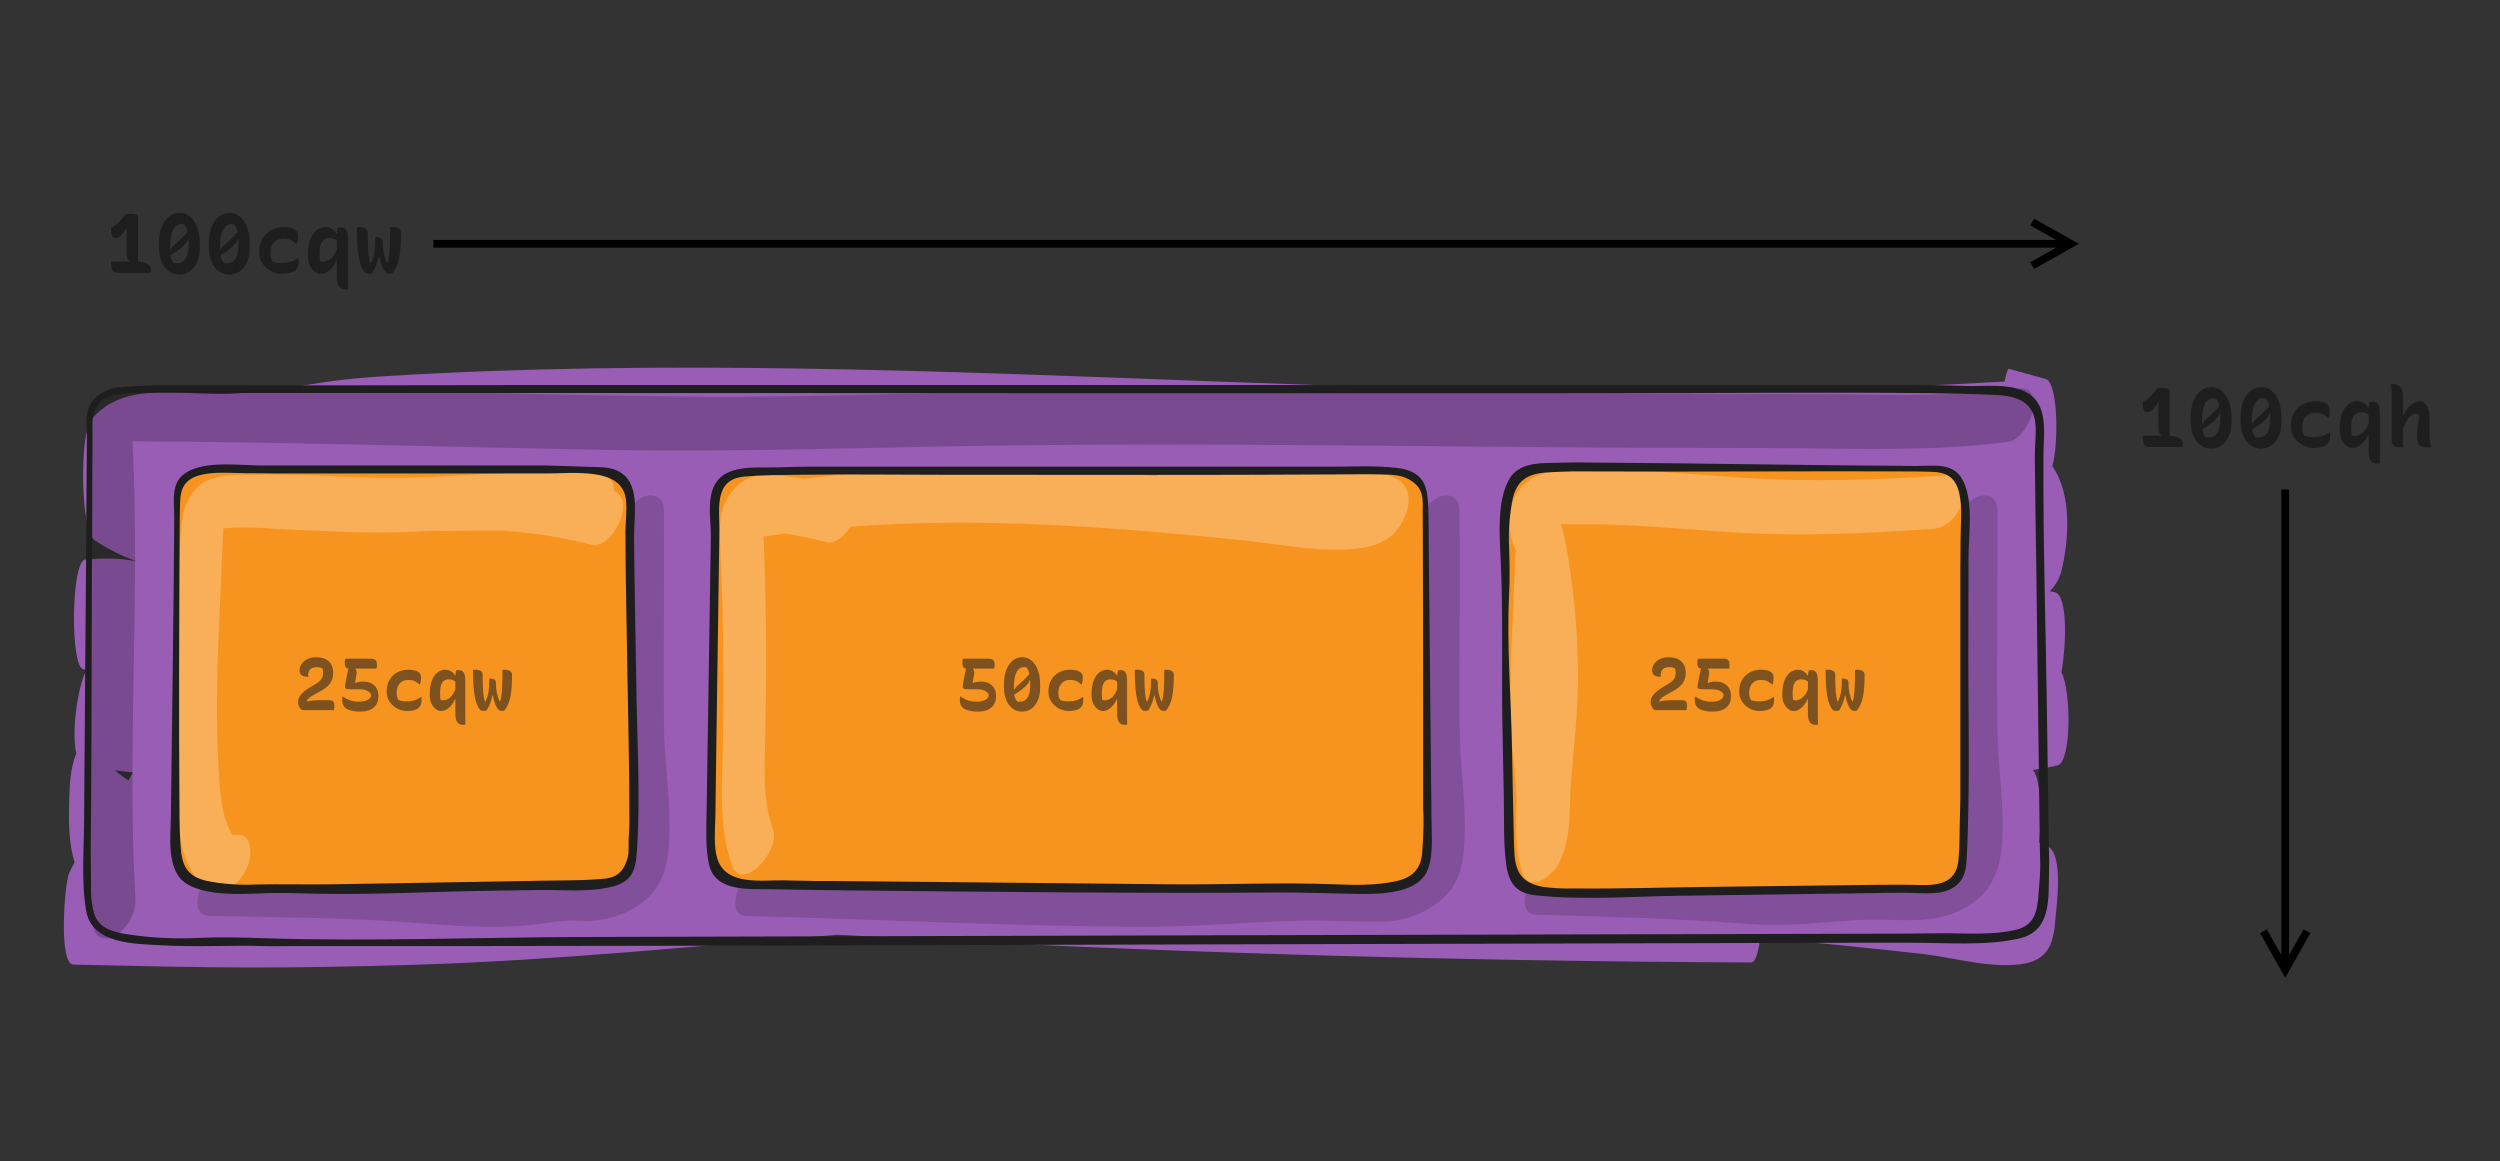 <?xml version="1.0" encoding="UTF-8"?>
<svg xmlns="http://www.w3.org/2000/svg" xmlns:xlink="http://www.w3.org/1999/xlink" width="1292px" height="600px" viewBox="0 0 1292 600" version="1.1">
  <rect x="0" y="0" width="1292" height="600" fill="#333333" stroke="none"/>
  <title>container-units-cqw-cqh</title>
  <g id="container-units-cqw-cqh" stroke="none" stroke-width="1" fill="none" fill-rule="evenodd">
    <g id="02-items" transform="translate(33, 190)" fill-rule="nonzero">
      <path d="M182.451,308.558 C255.324,306.304 327.46,298.745 400.046,293.07 C557.228,301.961 714.594,306.741 872.145,307.41 C874.192,307.41 875.788,301.981 876.648,294.688 C904.651,297.065 932.626,299.837 960.575,303.006 C976.951,304.87 997.891,311.2 1014.165,307.8 C1026.447,305.157 1028.351,295.938 1029.21,285.265 C1029.743,278.484 1033.673,251.298 1025.116,247.303 C1023.684,246.627 1022.23,246.013 1020.777,245.357 C1022.435,232.041 1021.596,212.128 1017.584,207.949 C1021.882,207.314 1026.12,206.535 1030.295,205.572 C1037.562,203.892 1037.48,167.283 1032.342,157.368 C1034.86,143.335 1035.781,117.235 1028.719,116.006 L1026.345,115.596 C1029.352,112.53 1031.474,108.708 1032.486,104.533 C1036.191,88.943 1037.89,65.507 1027.655,50.961 C1031.073,38.321 1030.48,7.632 1024.277,5.891 L1005.138,0.585 C1004.667,0.442 1003.807,3.084 1002.907,7.202 C867.539,14.967 732.314,12.365 596.824,7.202 C453.534,1.814 309.897,-4.373 166.566,4.375 C128.083,6.731 129.168,9.927 90.827,13.225 C63.459,15.602 31.792,5.195 13.983,27.074 C8.456,33.896 8.149,84.436 16.214,89.414 C22.754,93.743 29.792,97.265 37.176,99.903 C32.017,99.576 28.783,97.732 10.995,99.207 C3.769,99.821 3.155,155.483 10.196,155.934 L12.059,155.934 C8.129,160.625 3.462,187.135 6.45,199.406 C3.114,207.252 2.97,216.594 2.745,224.789 C2.5,234.274 2.459,245.808 5.57,255.703 C4.482,257.587 3.498,259.529 2.622,261.521 C0.453,266.519 -2.966,308.373 4.997,308.517 C77.276,310.156 110.13,310.791 182.451,308.558 Z M440.925,207.416 L470.831,207.416 C470.831,207.662 470.729,207.908 470.688,208.174 C460.76,208.01 450.832,207.703 440.925,207.416 L440.925,207.416 Z M35.784,209.178 C34.9,210.488 34.106,211.857 33.409,213.275 C30.936,211.808 28.623,210.085 26.511,208.133 C29.602,208.543 32.693,208.912 35.784,209.178 L35.784,209.178 Z" id="Shape" fill="#995DB5"></path>
      <path d="M1009.714,10.836 C976.416,15.304 942.033,13.897 908.51,13.672 C885.316,13.529 862.101,13.672 838.969,13.489 C781.003,13.264 723.059,12.795 665.114,12.469 C611.035,12.142 556.956,11.714 502.877,12.183 C442.928,12.713 383.102,15.631 323.112,14.978 C224.936,13.897 126.759,10.041 28.398,10 C19.337,10 11.402,21.629 12.036,30.116 C18.826,115.803 9.99,201.695 14.92,287.341 C15.288,293.972 20.258,296.767 26.189,293.849 C32.823,289.902 36.927,282.804 37.03,275.1 C32.469,196.186 39.607,116.966 35.455,38.073 C118.046,38.46 200.596,41.133 283.166,42.541 C349.149,43.683 414.866,41.235 480.808,40.317 C591.973,38.766 703.239,40.909 814.424,41.419 C839.644,41.541 864.863,41.419 890.102,41.623 C928.084,41.867 966.844,43.398 1004.641,38.358 C1015.87,36.91 1025.484,8.715 1009.714,10.836 Z" id="Path" fill="#000000" opacity="0.2"></path>
      <path d="M999.29,187.665 C998.798,149.664 999.515,111.643 999.29,73.621 C999.29,66.883 993.697,64.31 988.002,67.128 C981.611,70.272 977.063,78.93 977.125,85.873 C977.412,119.361 977.002,152.85 977.125,186.338 C977.125,203.245 978.6,219.826 979.665,236.693 C979.952,241.185 980.136,245.678 980.034,250.17 C979.884,251.979 979.638,253.778 979.296,255.561 L979.091,255.561 C976.49,256.681 973.722,257.371 970.897,257.603 C962.969,258.032 954.775,256.766 946.765,257.031 C938.039,257.296 929.353,258.052 920.667,258.848 C904.088,260.305 887.408,260.209 870.847,258.562 C837.845,255.561 804.535,255.561 771.411,254.703 C759.447,254.397 747.566,282.392 760.84,282.719 C797.816,283.679 834.587,284.761 871.461,287.558 C890.717,289.008 909.195,286.517 928.37,285.414 C945.168,284.434 962.314,288.171 978.128,281.33 C994.517,274.326 1000.539,262.34 1001.707,245.29 C1003.018,226.054 999.515,206.962 999.29,187.665 Z" id="Path" fill="#000000" opacity="0.15"></path>
      <path d="M722.237,205.559 C721.051,190.808 721.296,175.997 721.296,161.205 C721.296,132.012 721.562,102.839 721.296,73.646 C721.296,66.886 715.734,64.304 710.029,67.131 C703.649,70.286 699.129,78.973 699.191,85.938 C699.579,134.409 697.35,183.105 701.236,231.392 C701.706,237.19 702.135,242.987 702.074,248.806 C702.074,250.854 701.951,252.903 701.829,254.951 C699.675,256.252 697.357,257.258 694.937,257.942 C692.008,258.151 689.066,258.103 686.145,257.799 C671.074,257.082 655.942,257.492 640.871,257.902 C615.29,258.578 593.082,261.015 568.912,260.893 C539.097,260.749 509.304,259.54 479.51,258.434 C440.821,257 402.091,256.263 363.381,255.279 C351.439,254.972 339.579,283.059 352.83,283.387 C421.599,285.128 490.532,288.754 559.362,289 C586.15,289 612.918,286.316 639.746,285.784 C654.367,285.497 669.09,286.685 683.67,286.316 C692.548,285.768 701.103,282.777 708.393,277.671 C718.617,270.706 722.707,261.282 723.545,249.195 C724.711,234.547 723.402,220.268 722.237,205.559 Z M705.407,253.845 C705.591,253.825 705.776,253.825 705.959,253.845 L705.407,253.845 Z" id="Shape" fill="#000000" opacity="0.15"></path>
      <path d="M312.983,234.379 C312.819,217.542 310.218,200.827 310.116,183.969 C309.85,147.144 310.362,110.42 310.116,73.636 C310.116,66.884 304.546,64.307 298.832,67.13 C292.443,70.28 287.917,78.955 287.979,85.911 C288.286,123.35 287.631,160.769 287.979,198.208 C288.183,217.276 291.685,236.302 290.579,255.37 C288.386,256.435 286.077,257.245 283.699,257.784 C278.231,258.52 272.558,257.088 266.988,257.456 C256.073,258.152 245.65,260.75 234.571,260.73 C219.683,260.73 204.815,259.564 189.968,258.684 C155.155,256.331 120.341,256.106 85.405,255.226 C73.446,254.92 61.568,282.968 74.838,283.296 C105.884,284.094 137.052,284.094 168.056,285.996 C192.303,287.49 217,290.559 241.267,288.042 C250.196,287.142 257.937,285.239 266.886,285.833 C278.794,286.658 290.582,283.01 299.938,275.603 C312.655,265.313 313.126,249.478 312.983,234.379 Z" id="Path" fill="#000000" opacity="0.15"></path>
      <path d="M58.386,65.804 C58.857,61.724 67.456,53.564 72.308,53.36 C75.4,53.36 271.272,51.911 283.577,54.828 C286.116,55.441 292.279,63.417 292.688,65.498 C293.098,67.579 294.285,247.497 293.937,253.699 C293.773,256.474 289.494,267.062 271.416,266.797 C262.653,266.674 85.76,268.959 77.324,269 C64.876,269 58.366,255.841 58.141,250.782 C57.915,245.722 57.936,69.885 58.386,65.804 Z" id="Path" fill="#F7941F"></path>
      <path d="M704.619,66.211 C704.169,62.126 694.013,54.445 690.866,54.343 C681.956,54.016 362.676,53.873 354.113,54.138 C350.435,54.261 340.381,59.082 339.298,60.921 C336.661,65.313 336.784,70.236 336.927,74.996 C336.927,78.08 335.701,248.144 336.069,254.354 C336.232,257.133 345.244,267.919 352.581,268.102 C361.327,268.307 659.109,269.839 664.218,269.982 C672.781,270.227 694.422,267.939 696.915,266.57 C702.596,263.363 704.598,256.499 704.844,251.433 C705.089,246.367 705.068,70.297 704.619,66.211 Z" id="Path" fill="#F7941F"></path>
      <path d="M968.126,52.345 C972.209,52.796 978.538,59.148 980.6,64.23 C981.111,65.48 981.356,253.28 979.927,256.374 C978.845,258.751 975.251,266.333 973.434,267.419 C969.024,270.062 760.004,272.296 757.656,270.124 C753.369,266.149 746.733,255.575 746.57,248.219 C746.366,239.449 742.854,81.258 744.385,72.959 C745.348,68.121 746.77,63.387 748.632,58.82 C751.817,53.103 757.533,52.427 762.597,52.181 C767.66,51.935 964.084,51.894 968.126,52.345 Z" id="Path" fill="#F7941F"></path>
      <path d="M976.399,55.453 C939.544,57.949 903.179,59.361 866.323,56.824 C847.547,55.535 828.772,53.837 809.934,53.223 C801.212,52.957 792.489,52.896 783.787,53.223 C776.498,53.489 767.939,52.916 761.264,56.026 C746.481,62.778 744.126,80.189 749.921,93.427 C750.125,93.897 750.31,94.409 750.514,94.9 C750.303,95.979 750.18,97.074 750.146,98.173 C749.163,125.999 747.095,154.049 747.566,181.915 C747.791,196.115 750.678,210.089 750.719,224.308 C750.719,236.87 749.654,249.065 753.77,261.136 C757.353,271.734 769.29,262.588 772.403,256.573 C779.569,242.702 777.726,228.789 778.914,213.73 C780.265,196.462 782.354,179.378 782.497,162.028 C782.597,144.965 781.516,127.916 779.262,111.002 C778.238,103.268 777.214,95.411 775.474,87.78 C774.942,85.468 774.348,83.156 773.631,80.885 C777.03,80.885 780.388,81.008 783.357,80.885 C791.404,80.885 799.451,81.069 807.498,81.437 C825.659,82.297 843.76,83.954 861.901,85.12 C896.709,87.33 931.19,85.693 965.916,83.34 C973.123,82.849 978.549,76.752 980.924,70.205 C982.214,66.645 983.73,54.962 976.399,55.453 Z" id="Path" fill="#FFFFFF" opacity="0.25"></path>
      <path d="M691.487,59.425 C685.466,53.595 674.119,54.781 666.384,54.249 C655.73,53.54 645.07,53.063 634.402,52.818 C613.034,52.327 591.686,52.818 570.358,54.188 C568.284,54.335 566.27,54.943 564.46,55.968 C551.296,54.925 538.091,53.922 524.906,53.349 C477.353,50.915 429.656,51.488 382.429,57.441 C379.735,57.011 377.041,56.622 374.265,56.295 C364.53,55.088 355.611,54.004 347.917,61.204 C340.223,68.405 338.651,77.569 339.059,87.49 C339.549,99.641 340.059,111.791 340.365,123.942 C340.91,146.894 340.998,169.852 340.631,192.817 C340.284,214.254 337.977,236.469 345.284,257.068 C350.529,271.878 370.387,249.643 366.53,238.76 C362.06,226.18 361.958,213.457 362.265,200.263 C362.591,185.575 362.897,170.909 362.938,156.221 C362.979,141.534 362.795,126.52 362.428,111.669 C362.265,104.85 362.054,98.093 361.795,91.397 C361.795,90.108 361.632,88.697 361.489,87.306 C365.204,86.754 368.898,86.201 372.612,85.71 C379.878,86.876 387.041,88.39 394.185,90.17 C398.409,91.213 403.226,87.367 406.614,82.192 C474.597,77.037 543.091,82.397 610.87,89.392 C630.014,91.438 650.567,95.918 669.812,93.32 C678.691,92.113 686.14,88.963 690.936,81.047 C694.834,74.603 697.447,65.193 691.487,59.425 Z" id="Path" fill="#FFFFFF" opacity="0.25"></path>
      <path d="M284.152,63.691 C284.458,59.599 282.805,56.346 278.132,55.753 C239.221,50.884 200.147,57.799 161.154,56.899 C141.137,56.387 121.12,54.853 101.083,55.323 C92.534,55.569 80.556,54.567 72.843,58.965 C65.518,63.057 61.947,71.67 61.05,79.65 C58.826,99.27 59.213,119.545 58.356,139.268 C57.499,158.99 56.765,178.734 57.071,198.477 C57.336,215.397 57.071,234.055 61.886,250.402 C65.314,261.901 75.496,278.677 88.412,267.097 C93.717,262.33 97.635,254.535 96.023,247.272 C96.023,246.863 95.839,246.474 95.758,246.065 C94.717,241.462 91.024,240.807 87.473,241.789 C85.086,238.884 83.29,232.705 82.76,230.741 C81.332,224.526 80.491,218.19 80.25,211.816 C79.128,196.063 78.944,180.268 79.21,164.494 C79.475,148.72 80.209,132.864 80.903,117.07 C81.23,109.725 81.536,102.4 81.862,95.076 C82.046,90.984 82.209,87.076 82.393,83.066 L82.393,83.066 C94.941,81.777 108.918,83.434 120.61,83.885 C137.26,84.519 153.91,85.501 170.581,85.153 C177.906,84.989 185.231,84.621 192.556,84.212 C193.035,84.34 193.53,84.402 194.025,84.396 L225.632,84.191 C241.475,85.101 257.193,87.554 272.562,91.516 C283.519,94.155 296.109,68.233 284.152,63.691 Z" id="Path" fill="#FFFFFF" opacity="0.25"></path>
      <path d="M295.996,172.347 C295.567,143.806 294.912,115.265 294.667,86.703 C294.667,75.647 298.347,58.961 285.896,53.166 C281.418,51.119 275.796,51.426 270.991,51.262 C263.652,51.017 256.291,50.669 248.931,50.566 C246.641,50.566 244.331,50.566 242.041,50.566 L149.793,50.566 L102.482,50.566 C91.258,50.566 75.761,48.212 65.231,53.105 C54.702,57.998 57.053,67.928 57.053,77.347 C57.04,77.462 57.04,77.579 57.053,77.695 C56.747,128.88 55.888,180.066 55.336,231.251 C55.213,242.471 52.678,260.283 63.698,266.897 C74.064,273.039 91.095,272.138 102.646,271.647 C111.805,271.258 120.74,271.647 129.859,271.851 C158.768,272.486 187.902,270.889 216.812,270.398 L244.944,269.968 C257.498,269.722 272.32,271.401 284.506,267.92 C295.607,264.767 295.751,256.66 296.364,246.402 C297.775,221.731 296.466,196.957 295.996,172.347 Z M291.907,242.573 C291.702,245.849 292.234,250.64 291.253,253.773 C288.022,264.01 282.216,264.01 274.365,264.501 C265.86,265.095 257.211,264.931 248.686,265.115 C241.08,265.279 233.495,265.402 225.91,265.525 C196.878,265.989 167.839,266.48 138.793,266.999 C125.422,267.224 112.214,266.815 98.782,267.122 C90.443,267.508 82.089,266.882 73.9,265.259 C63.534,262.904 60.917,257.212 60.304,247.098 C59.991,242.266 59.813,237.434 59.773,232.602 C59.384,180.966 59.589,129.29 59.895,77.674 C59.905,77.579 59.905,77.483 59.895,77.387 C60.365,67.826 58.321,58.654 70.588,55.48 C78.03,53.576 87.087,54.538 94.693,54.559 C99.518,54.559 104.323,54.559 109.148,54.682 C119.37,54.682 129.45,54.682 139.59,54.682 L229.897,54.682 C236.214,54.682 242.532,54.682 248.849,54.682 C262.016,54.886 288.349,50.791 290.476,68.113 C291.15,73.6 290.23,79.333 290.23,84.861 C290.23,108.897 290.905,132.975 291.232,157.012 C291.58,182.052 292.316,207.132 292.254,232.172 C292.377,235.735 292.173,239.113 291.968,242.573 L291.907,242.573 Z" id="Shape" fill="#1E1E1E"></path>
      <path d="M706.786,232.758 C706.786,226.22 706.663,219.701 706.581,213.183 C706.173,171.445 705.757,129.7 705.335,87.949 C705.335,84.7 705.335,81.451 705.233,78.202 C705.246,78.087 705.246,77.97 705.233,77.855 C705.008,64.021 705.355,53.784 688.889,51.823 C677.489,50.474 665.762,51.189 654.3,51.189 L621.204,51.189 C576.639,51.189 532.08,51.189 487.529,51.189 L384.377,51.189 C379.27,51.189 374.162,51.373 369.075,51.537 C356.082,51.945 338.185,49.126 334.589,65.431 C333.016,72.665 334.487,80.552 334.364,87.908 C334.255,94.95 334.146,101.986 334.037,109.015 C333.424,149.5 332.798,189.978 332.158,230.449 C332.015,239.031 331.545,248.492 333.424,256.747 C336.673,271.172 354.243,269.333 365.908,269.558 C379.883,269.831 393.836,270.042 407.77,270.192 C481.768,270.927 555.725,271.765 629.682,271.234 C640.98,271.234 652.155,271.642 663.535,271.867 C675.65,272.092 699.553,273.4 704.906,259.301 C707.909,251.291 706.806,241.217 706.786,232.758 Z M702.7,236.027 C702.577,240.972 702.352,246.019 701.944,250.964 C701.229,259.566 696.427,263.694 688.398,265.41 C677.836,267.658 666.926,267.454 656.221,266.984 C627.496,265.901 598.771,267.331 570.047,266.984 L445.545,265.758 L397.677,265.308 L389.281,265.308 L371.956,264.961 C360.597,264.756 342.25,267.903 337.776,253.886 C335.611,247.123 336.632,238.112 336.734,230.776 L336.979,211.569 C337.265,190.182 337.565,168.782 337.878,147.368 C338.137,129.305 338.396,111.236 338.655,93.159 C338.655,90.033 338.798,86.886 338.777,83.76 C338.777,72.379 336.121,57.708 351.607,56.298 C360.985,55.44 370.669,55.501 380.087,55.358 C403.827,55.01 427.587,55.358 451.327,55.358 C519.564,55.358 587.78,55.603 656.017,55.194 C664.311,55.194 672.606,54.97 680.921,55.194 C687.213,55.358 692.158,55.317 697.265,59.118 C703.864,64.001 701.944,70.683 702.27,77.875 C702.259,77.97 702.259,78.066 702.27,78.161 C702.475,110.139 702.414,142.096 702.475,174.074 C702.475,191.865 702.475,209.669 702.475,227.486 C702.638,230.306 702.72,233.269 702.659,236.027 L702.7,236.027 Z" id="Shape" fill="#1E1E1E"></path>
      <path d="M984.325,106.981 C984.325,104.071 984.325,101.162 984.325,98.252 C984.325,86.349 986.971,70.203 981.782,58.996 C977.003,48.752 966.952,50.801 957.496,50.801 C957.381,50.78 957.263,50.78 957.148,50.801 C903.326,50.514 849.524,49.469 795.702,49.1 C788.625,49.1 781.549,48.875 774.472,49.1 C765.119,49.51 752.751,48.076 747.172,57.296 C740.628,68.216 741.921,86.144 742.515,98.273 C743.91,126.957 742.905,156.44 743.459,185.329 C743.685,197.213 743.89,209.096 744.156,220.959 C744.423,232.822 743.869,244.48 745.305,255.974 C746.556,265.87 750.105,271.546 760.278,272.652 C784.667,275.315 809.875,273.267 834.325,272.939 L932.78,271.587 C940.062,271.484 947.343,271.259 954.625,271.443 C963.24,271.648 974.254,273.123 980.203,265.297 C982.89,261.731 983.197,257.101 983.423,252.819 C983.895,244.398 984.059,235.936 984.243,227.495 C984.756,201.577 984.243,175.597 984.243,149.638 C984.298,135.446 984.325,121.227 984.325,106.981 Z M980.223,88.664 C980.223,93.868 980.1,99.092 980.1,104.297 L980.1,138.943 C980.1,166.507 980.1,194.057 980.1,221.594 C980.1,225.426 979.977,229.236 979.854,233.088 C979.628,240.116 979.854,247.266 979.157,254.274 C977.823,268.616 965.578,267.53 954.666,267.284 C948.656,267.14 942.646,267.284 936.636,267.284 L850.057,268.349 C826.879,268.616 803.66,269.394 780.482,269.148 C774.998,269.332 769.508,269.044 764.073,268.288 C749.551,265.542 749.715,255.872 749.387,244.193 C749.202,236.653 749.018,229.134 748.874,221.656 C748.689,213.03 748.546,204.404 748.382,195.758 C747.91,169.881 745.613,143.328 746.905,117.471 C747.336,109.132 747.151,101.08 746.905,92.659 C746.509,84.309 747.136,75.943 748.771,67.745 C751.93,53.731 762.494,54.284 774.452,53.772 C780.605,53.505 786.554,53.628 792.625,53.649 C847.493,53.895 902.341,53.403 957.189,53.649 L957.476,53.649 C967.055,54.12 976.264,52.071 979.423,64.344 C981.29,71.945 980.223,81.021 980.223,88.664 Z" id="Shape" fill="#1E1E1E"></path>
      <path d="M1025.801,245.637 C1025.501,222.544 1025.181,199.443 1024.839,176.336 C1024.225,132.704 1022.793,88.99 1023.059,45.377 C1023.059,33.524 1026.231,17.951 1012.825,12.045 C1004.065,8.203 992.685,9.736 983.372,9.49 C977.232,9.327 971.092,9.061 964.849,9 C960.162,9 955.475,9 950.788,9 L868.611,9 L567.842,9 L240.362,9 C185.346,9 130.329,9.266 75.333,9.143 C62.684,9.143 49.994,8.775 37.345,9.49 C30.427,9.879 22.179,10.267 16.735,15.111 C9.796,21.242 12.13,29.702 11.884,37.918 C11.873,38.047 11.873,38.177 11.884,38.306 C11.679,77.259 11.331,116.232 11.045,155.205 C10.854,181.091 10.663,206.978 10.472,232.864 C10.472,248.376 8.875,265.563 11.556,280.809 C14.586,297.996 36.67,297.751 50.445,298.528 C67.944,299.529 85.628,298.425 103.169,298.936 C108.163,299.079 113.177,298.936 118.192,298.936 L204.299,298.936 C306.499,298.855 408.7,298.63 510.901,298.262 C617.073,298.017 723.238,297.751 829.396,297.465 L930.402,297.199 L955.27,297.199 C973.2,297.199 992.501,298.896 1009.98,295.156 C1027.459,291.416 1025.576,274.494 1025.945,259.453 C1026.108,254.773 1025.863,250.195 1025.801,245.637 Z M1021.38,259.453 C1021.258,263.54 1020.828,267.627 1020.541,271.715 C1019.907,280.973 1018.494,288.248 1008.793,290.537 C995.735,293.602 980.732,292.07 967.408,292.335 C961.738,292.438 956.11,292.478 950.44,292.499 L875.693,292.683 L587.45,293.378 L268.157,294.236 C213.468,294.399 158.37,296.648 103.681,294.87 C92.669,294.522 81.965,294.175 70.933,294.645 C58.236,295.362 45.499,294.766 32.924,292.867 C25.925,291.743 18.311,290.026 15.752,282.464 C13.562,275.945 14.156,267.259 13.992,260.372 C13.726,248.805 13.992,237.197 14.115,225.63 C14.32,174.17 14.511,122.703 14.688,71.23 C14.688,60.255 14.688,49.26 14.811,38.286 C14.82,38.191 14.82,38.095 14.811,38 C15.159,30.132 12.948,21.037 20.951,16.173 C26.375,12.903 33.968,13.271 40.17,13.087 C51.611,12.76 63.073,12.965 74.535,13.087 L98.686,13.087 C128.569,13.087 158.451,13.087 188.334,13.087 L489.206,13.19 L805.06,13.19 C858.091,13.19 911.184,12.658 964.215,13.19 C975.451,13.333 986.729,13.598 997.986,14.089 C1010.021,14.641 1018.699,17.91 1019.068,31.051 C1019.19,35.466 1018.638,39.9 1018.617,44.294 C1018.617,45.48 1018.617,46.645 1018.617,47.809 C1018.74,65.426 1019.088,83.042 1019.313,100.659 C1019.941,149.707 1020.569,198.83 1021.196,248.028 C1021.278,251.952 1021.483,255.713 1021.38,259.453 L1021.38,259.453 Z" id="Shape" fill="#1E1E1E"></path>
    </g>
    <g id="100cqw" transform="translate(57.354, 110.04)" fill="#1E1E1E" fill-rule="nonzero">
      <path d="M7.31,0.817 C7.425,0.76 7.561,0.717 7.718,0.688 C7.876,0.659 8.055,0.631 8.256,0.602 C8.457,0.573 8.665,0.545 8.88,0.516 C9.095,0.487 9.302,0.466 9.503,0.452 C9.704,0.437 9.904,0.43 10.105,0.43 C10.965,0.43 11.682,0.487 12.255,0.602 C12.828,0.717 13.258,0.924 13.545,1.226 C13.832,1.526 13.975,1.949 13.975,2.494 C13.975,3.469 13.975,4.508 13.975,5.612 C13.975,6.715 13.975,7.848 13.975,9.008 C13.975,10.169 13.975,11.345 13.975,12.534 C13.975,13.724 13.975,14.914 13.975,16.104 C13.975,17.293 13.975,18.476 13.975,19.651 C13.975,20.826 13.975,21.973 13.975,23.091 C13.975,24.209 13.975,25.284 13.975,26.316 L9.632,26.316 L9.632,24.897 C9.317,24.668 9.044,24.367 8.815,23.994 C8.586,23.621 8.414,23.177 8.299,22.661 C8.184,22.145 8.127,21.586 8.127,20.984 C8.127,20.468 8.127,19.902 8.127,19.285 C8.127,18.669 8.127,18.017 8.127,17.329 C8.127,16.641 8.127,15.924 8.127,15.179 C8.127,14.434 8.127,13.674 8.127,12.9 C8.127,12.126 8.127,11.359 8.127,10.6 C8.127,9.84 8.127,9.102 8.127,8.385 C8.127,7.668 8.127,6.98 8.127,6.321 L9.288,7.74 L6.751,7.74 L8.385,6.364 C8.156,7.052 7.912,7.683 7.654,8.256 C7.396,8.829 7.102,9.352 6.772,9.825 C6.443,10.299 6.077,10.75 5.676,11.18 C5.332,11.581 4.966,11.918 4.58,12.191 C4.192,12.463 3.805,12.671 3.418,12.814 C3.031,12.957 2.623,13.029 2.193,13.029 C1.763,13.029 1.39,12.879 1.075,12.578 C0.76,12.277 0.502,11.796 0.301,11.137 C0.1,10.478 0,9.632 0,8.6 L0,7.654 C0.917,7.167 1.742,6.658 2.473,6.128 C3.204,5.597 3.884,5.002 4.515,4.343 C4.916,3.97 5.296,3.555 5.654,3.096 C6.013,2.637 6.343,2.207 6.644,1.806 C6.944,1.405 7.167,1.075 7.31,0.817 Z M0.086,25.155 C0.172,25.155 0.394,25.155 0.752,25.155 C1.111,25.155 1.569,25.155 2.128,25.155 C2.688,25.155 3.325,25.155 4.042,25.155 C4.759,25.155 5.511,25.155 6.3,25.155 C7.088,25.155 7.883,25.155 8.686,25.155 C9.489,25.155 10.255,25.155 10.986,25.155 C11.717,25.155 12.384,25.155 12.986,25.155 C15.595,25.155 17.544,25.549 18.834,26.337 C20.124,27.126 20.769,28.122 20.769,29.326 C20.769,29.469 20.762,29.62 20.747,29.777 C20.733,29.935 20.719,30.078 20.704,30.207 C20.69,30.337 20.669,30.465 20.64,30.595 C20.611,30.724 20.583,30.845 20.554,30.96 C20.468,30.96 20.174,30.96 19.672,30.96 C19.171,30.96 18.519,30.96 17.716,30.96 C16.913,30.96 16.017,30.96 15.028,30.96 C14.04,30.96 13.022,30.96 11.976,30.96 C10.929,30.96 9.912,30.96 8.922,30.96 C7.934,30.96 7.03,30.96 6.213,30.96 C5.396,30.96 4.73,30.96 4.214,30.96 C3.354,30.96 2.688,30.903 2.215,30.788 C1.742,30.673 1.362,30.473 1.075,30.186 C0.731,29.813 0.473,29.319 0.301,28.703 C0.129,28.086 0.043,27.42 0.043,26.703 C0.043,26.588 0.043,26.466 0.043,26.337 C0.043,26.209 0.05,26.094 0.065,25.994 C0.079,25.893 0.086,25.8 0.086,25.714 C0.086,25.628 0.086,25.535 0.086,25.434 C0.086,25.334 0.086,25.241 0.086,25.155 Z" id="Shape"></path>
      <path d="M35.432,0 C37.467,0 39.273,0.645 40.85,1.935 C42.427,3.225 43.666,5.074 44.569,7.482 C45.472,9.89 45.924,12.742 45.924,16.039 L45.924,17.845 C45.924,20.654 45.472,23.113 44.569,25.22 C43.666,27.326 42.419,28.953 40.828,30.1 C39.237,31.247 37.396,31.82 35.303,31.82 C33.812,31.82 32.422,31.49 31.132,30.831 C29.842,30.172 28.724,29.226 27.778,27.993 C26.832,26.76 26.094,25.27 25.564,23.521 C25.033,21.772 24.768,19.794 24.768,17.587 L24.768,15.824 C24.768,12.613 25.22,9.825 26.122,7.46 C27.026,5.096 28.287,3.261 29.907,1.956 C31.526,0.652 33.368,0 35.432,0 Z M36.292,5.805 C35.031,5.805 33.977,6.292 33.132,7.267 C32.286,8.242 31.648,9.56 31.218,11.223 C30.788,12.886 30.573,14.778 30.573,16.899 L30.573,18.834 C30.573,19.837 30.63,20.783 30.745,21.672 C30.86,22.561 31.067,23.363 31.369,24.08 C31.669,24.797 32.064,25.413 32.551,25.929 C32.809,25.958 33.089,25.979 33.389,25.994 C33.691,26.008 34.027,26.015 34.4,26.015 C35.661,26.015 36.715,25.614 37.56,24.811 C38.406,24.008 39.044,22.905 39.474,21.5 C39.904,20.095 40.119,18.504 40.119,16.727 L40.119,14.835 C40.119,13.488 40.04,12.248 39.883,11.116 C39.725,9.983 39.474,8.973 39.13,8.084 C38.786,7.195 38.327,6.45 37.754,5.848 C37.553,5.819 37.331,5.805 37.087,5.805 C36.844,5.805 36.579,5.805 36.292,5.805 Z M41.237,8.041 L41.323,13.588 L38.614,13.588 L40.076,12.298 C39.933,13.072 39.732,13.739 39.474,14.297 C39.216,14.857 38.901,15.365 38.528,15.824 C38.155,16.283 37.725,16.741 37.238,17.2 C36.636,17.773 35.926,18.368 35.109,18.985 C34.292,19.601 33.382,20.232 32.379,20.877 C31.376,21.521 30.286,22.174 29.111,22.833 L29.025,18.791 L32.035,18.791 L30.358,19.995 C30.587,19.422 30.852,18.898 31.154,18.425 C31.454,17.953 31.799,17.515 32.185,17.114 C32.572,16.713 33.053,16.283 33.626,15.824 C34.515,15.079 35.568,14.104 36.786,12.9 C38.005,11.696 39.488,10.076 41.237,8.041 Z" id="Shape"></path>
      <path d="M61.232,0 C63.267,0 65.073,0.645 66.65,1.935 C68.227,3.225 69.466,5.074 70.37,7.482 C71.272,9.89 71.724,12.742 71.724,16.039 L71.724,17.845 C71.724,20.654 71.272,23.113 70.37,25.22 C69.466,27.326 68.219,28.953 66.629,30.1 C65.037,31.247 63.196,31.82 61.103,31.82 C59.612,31.82 58.222,31.49 56.932,30.831 C55.642,30.172 54.524,29.226 53.578,27.993 C52.632,26.76 51.894,25.27 51.364,23.521 C50.833,21.772 50.568,19.794 50.568,17.587 L50.568,15.824 C50.568,12.613 51.02,9.825 51.922,7.46 C52.825,5.096 54.087,3.261 55.706,1.956 C57.326,0.652 59.168,0 61.232,0 Z M62.092,5.805 C60.831,5.805 59.777,6.292 58.931,7.267 C58.086,8.242 57.448,9.56 57.018,11.223 C56.588,12.886 56.373,14.778 56.373,16.899 L56.373,18.834 C56.373,19.837 56.43,20.783 56.545,21.672 C56.66,22.561 56.867,23.363 57.169,24.08 C57.469,24.797 57.864,25.413 58.351,25.929 C58.609,25.958 58.889,25.979 59.19,25.994 C59.49,26.008 59.827,26.015 60.2,26.015 C61.461,26.015 62.515,25.614 63.361,24.811 C64.206,24.008 64.844,22.905 65.274,21.5 C65.704,20.095 65.919,18.504 65.919,16.727 L65.919,14.835 C65.919,13.488 65.84,12.248 65.683,11.116 C65.525,9.983 65.274,8.973 64.93,8.084 C64.586,7.195 64.127,6.45 63.554,5.848 C63.353,5.819 63.131,5.805 62.888,5.805 C62.644,5.805 62.379,5.805 62.092,5.805 Z M67.037,8.041 L67.123,13.588 L64.414,13.588 L65.876,12.298 C65.733,13.072 65.532,13.739 65.274,14.297 C65.016,14.857 64.701,15.365 64.328,15.824 C63.955,16.283 63.525,16.741 63.038,17.2 C62.436,17.773 61.727,18.368 60.91,18.985 C60.093,19.601 59.182,20.232 58.179,20.877 C57.176,21.521 56.086,22.174 54.911,22.833 L54.825,18.791 L57.835,18.791 L56.158,19.995 C56.387,19.422 56.653,18.898 56.953,18.425 C57.255,17.953 57.599,17.515 57.986,17.114 C58.373,16.713 58.853,16.283 59.426,15.824 C60.315,15.079 61.368,14.104 62.587,12.9 C63.805,11.696 65.288,10.076 67.037,8.041 Z" id="Shape"></path>
      <path d="M89.397,7.31 C90.4,7.31 91.311,7.389 92.127,7.546 C92.945,7.704 93.647,7.912 94.234,8.17 C94.822,8.428 95.274,8.729 95.589,9.073 C95.99,9.446 96.27,9.868 96.427,10.341 C96.585,10.815 96.664,11.495 96.664,12.384 C96.664,13.043 96.614,13.652 96.513,14.211 C96.413,14.771 96.248,15.351 96.019,15.953 L95.761,15.953 C94.672,14.95 93.64,14.255 92.665,13.867 C91.69,13.48 90.486,13.287 89.053,13.287 C87.734,13.287 86.573,13.602 85.57,14.233 C84.567,14.864 83.785,15.731 83.227,16.834 C82.668,17.938 82.388,19.207 82.388,20.64 L82.388,21.07 C82.388,21.729 82.467,22.403 82.624,23.091 C82.782,23.779 83.076,24.453 83.506,25.112 C84.194,25.37 84.918,25.556 85.677,25.671 C86.437,25.786 87.29,25.843 88.236,25.843 C89.469,25.843 90.565,25.75 91.525,25.564 C92.486,25.377 93.374,25.09 94.192,24.703 C95.008,24.317 95.79,23.851 96.535,23.306 L96.793,23.306 C96.85,23.593 96.893,23.879 96.922,24.166 C96.951,24.453 96.965,24.811 96.965,25.241 C96.965,26.13 96.843,26.925 96.6,27.628 C96.356,28.33 95.976,28.939 95.46,29.455 C95.059,29.885 94.528,30.243 93.869,30.53 C93.21,30.817 92.421,31.046 91.504,31.218 C90.587,31.39 89.497,31.476 88.236,31.476 C86.774,31.476 85.348,31.189 83.957,30.616 C82.567,30.043 81.313,29.254 80.195,28.251 C79.077,27.248 78.195,26.072 77.55,24.725 C76.906,23.378 76.583,21.944 76.583,20.425 L76.583,19.952 C76.583,17.401 77.128,15.179 78.217,13.287 C79.306,11.395 80.811,9.926 82.732,8.88 C84.653,7.833 86.874,7.31 89.397,7.31 Z" id="Path"></path>
      <path d="M117.261,7.697 C117.576,7.64 117.87,7.604 118.142,7.59 C118.415,7.575 118.709,7.568 119.024,7.568 C119.712,7.568 120.321,7.754 120.852,8.127 C121.382,8.5 121.797,9.123 122.099,9.998 C122.4,10.872 122.55,12.083 122.55,13.631 C122.55,15.437 122.55,17.236 122.55,19.027 C122.55,20.819 122.55,22.604 122.55,24.381 C122.55,26.158 122.55,27.921 122.55,29.67 C122.55,31.419 122.55,33.167 122.55,34.916 C122.55,35.69 122.557,36.443 122.572,37.173 C122.586,37.904 122.607,38.657 122.636,39.431 C122.292,39.488 122.005,39.524 121.776,39.538 C121.547,39.553 121.289,39.56 121.002,39.56 C119.941,39.56 119.096,39.266 118.465,38.678 C117.834,38.091 117.39,37.317 117.132,36.356 C116.874,35.396 116.745,34.371 116.745,33.282 C116.745,31.562 116.745,29.828 116.745,28.079 C116.745,26.33 116.745,24.575 116.745,22.811 C116.745,21.049 116.745,19.285 116.745,17.523 C116.745,15.759 116.745,14.018 116.745,12.298 C116.745,11.696 116.759,11.137 116.788,10.621 C116.817,10.105 116.867,9.611 116.939,9.137 C117.01,8.665 117.118,8.184 117.261,7.697 Z M117.433,24.553 L116.487,24.553 C116,25.814 115.333,26.968 114.487,28.015 C113.642,29.061 112.703,29.899 111.671,30.53 C110.639,31.161 109.578,31.476 108.489,31.476 C107.314,31.476 106.217,31.075 105.2,30.272 C104.182,29.469 103.358,28.387 102.727,27.026 C102.096,25.664 101.781,24.166 101.781,22.532 L101.781,21.629 C101.781,19.106 102.039,16.935 102.555,15.114 C103.071,13.294 103.766,11.811 104.641,10.664 C105.515,9.517 106.49,8.672 107.564,8.127 C108.639,7.582 109.736,7.31 110.854,7.31 C111.743,7.31 112.552,7.468 113.284,7.783 C114.014,8.098 114.659,8.514 115.219,9.03 C115.778,9.546 116.215,10.091 116.53,10.664 L117.433,10.664 L117.433,14.964 C116.802,14.247 116.129,13.731 115.412,13.416 C114.695,13.101 113.835,12.943 112.832,12.943 C111.714,12.943 110.775,13.237 110.016,13.825 C109.256,14.412 108.697,15.294 108.338,16.469 C107.98,17.644 107.801,19.078 107.801,20.769 L107.801,21.242 C107.801,22.045 107.823,22.726 107.865,23.285 C107.909,23.843 107.973,24.367 108.059,24.854 C108.231,24.997 108.403,25.098 108.575,25.155 C108.747,25.212 108.933,25.241 109.134,25.241 C110.338,25.241 111.434,24.976 112.424,24.445 C113.412,23.915 114.33,23.041 115.175,21.823 C116.021,20.604 116.774,18.977 117.433,16.942 L117.433,24.553 Z" id="Shape"></path>
      <path d="M136.611,12.513 L137.256,12.513 C137.944,12.513 138.524,12.599 138.998,12.771 C139.47,12.943 139.829,13.18 140.072,13.48 C140.316,13.781 140.438,14.147 140.438,14.577 C140.438,15.781 140.488,16.913 140.589,17.974 C140.689,19.035 140.839,20.031 141.04,20.962 C141.241,21.894 141.47,22.768 141.728,23.585 C141.986,24.402 142.301,25.169 142.674,25.886 L142.932,25.886 C143.19,25.083 143.405,24.188 143.577,23.198 C143.749,22.209 143.885,21.027 143.986,19.651 C144.086,18.275 144.165,16.598 144.222,14.62 C144.279,12.642 144.308,10.248 144.308,7.439 C144.394,7.41 144.494,7.389 144.609,7.375 C144.724,7.36 144.845,7.346 144.975,7.332 C145.103,7.317 145.254,7.31 145.426,7.31 C146.286,7.31 147.053,7.418 147.726,7.633 C148.4,7.848 148.93,8.17 149.317,8.6 C149.704,9.03 149.898,9.575 149.898,10.234 C149.898,12.785 149.826,15.107 149.683,17.2 C149.54,19.293 149.303,21.192 148.974,22.898 C148.644,24.603 148.185,26.144 147.597,27.52 C147.01,28.896 146.257,30.143 145.34,31.261 C145.225,31.29 145.096,31.311 144.953,31.326 C144.81,31.34 144.681,31.354 144.566,31.369 C144.451,31.383 144.329,31.39 144.201,31.39 C144.071,31.39 143.95,31.39 143.835,31.39 C143.376,31.39 142.982,31.311 142.653,31.154 C142.323,30.996 141.972,30.702 141.599,30.272 C141.37,29.985 141.148,29.656 140.933,29.283 C140.718,28.91 140.51,28.495 140.309,28.036 C140.108,27.577 139.908,27.054 139.707,26.466 C139.506,25.879 139.32,25.248 139.148,24.575 C138.976,23.901 138.804,23.163 138.632,22.36 L138.374,22.36 C138.259,22.962 138.13,23.535 137.987,24.08 C137.844,24.625 137.693,25.148 137.536,25.649 C137.378,26.151 137.206,26.639 137.019,27.111 C136.833,27.584 136.64,28.043 136.439,28.488 C136.238,28.932 136.016,29.376 135.773,29.82 C135.529,30.265 135.264,30.702 134.977,31.132 C134.862,31.189 134.697,31.239 134.482,31.282 C134.268,31.326 134.053,31.354 133.838,31.369 C133.623,31.383 133.4,31.39 133.171,31.39 C132.626,31.39 132.182,31.318 131.838,31.175 C131.494,31.032 131.107,30.673 130.677,30.1 C130.276,29.527 129.889,28.817 129.516,27.971 C129.143,27.126 128.806,26.101 128.506,24.897 C128.204,23.693 127.947,22.274 127.731,20.64 C127.516,19.006 127.352,17.1 127.237,14.921 C127.122,12.742 127.065,10.248 127.065,7.439 C127.237,7.382 127.395,7.346 127.538,7.332 C127.681,7.317 127.839,7.31 128.011,7.31 C128.183,7.31 128.355,7.31 128.527,7.31 C129.416,7.31 130.168,7.418 130.785,7.633 C131.401,7.848 131.874,8.156 132.203,8.557 C132.533,8.958 132.698,9.474 132.698,10.105 C132.698,12.284 132.727,14.219 132.784,15.91 C132.841,17.601 132.92,19.07 133.02,20.317 C133.121,21.564 133.257,22.647 133.429,23.564 C133.601,24.481 133.787,25.284 133.988,25.972 L134.289,25.972 C134.719,25.141 135.077,24.281 135.364,23.392 C135.651,22.503 135.887,21.529 136.073,20.468 C136.26,19.407 136.396,18.225 136.482,16.921 C136.568,15.616 136.611,14.147 136.611,12.513 Z" id="Path"></path>
    </g>
    <g id="25cqw" transform="translate(154.052, 339.64)" fill="#1E1E1E" fill-opacity="0.554" fill-rule="nonzero">
      <path d="M9.424,0 C10.741,0 11.938,0.177 13.015,0.532 C14.092,0.887 15.01,1.406 15.77,2.09 C16.53,2.774 17.113,3.604 17.518,4.579 C17.923,5.554 18.126,6.663 18.126,7.904 L18.126,8.094 C18.126,9.158 17.993,10.146 17.727,11.058 C17.461,11.97 17.037,12.825 16.454,13.623 C15.871,14.421 15.092,15.187 14.117,15.922 C13.142,16.657 11.97,17.379 10.602,18.088 C9.285,18.772 8.227,19.355 7.429,19.836 C6.631,20.317 6.004,20.767 5.548,21.185 C5.092,21.603 4.75,22.04 4.522,22.496 C4.294,22.952 4.117,23.459 3.99,24.016 L3.914,22.382 L5.206,23.37 L3.116,23.674 C3.673,23.319 4.313,23.034 5.035,22.819 C5.757,22.604 6.58,22.452 7.505,22.363 C8.43,22.274 9.5,22.23 10.716,22.23 L16.226,22.23 C17.189,22.23 17.854,22.445 18.221,22.876 C18.588,23.307 18.772,24.092 18.772,25.232 C18.772,25.359 18.766,25.498 18.753,25.65 C18.74,25.802 18.728,25.954 18.715,26.106 C18.702,26.258 18.683,26.404 18.658,26.543 C18.633,26.682 18.614,26.822 18.601,26.961 C18.588,27.1 18.569,27.233 18.544,27.36 C18.443,27.36 18.101,27.36 17.518,27.36 C16.935,27.36 16.188,27.36 15.276,27.36 C14.364,27.36 13.37,27.36 12.293,27.36 C11.216,27.36 10.14,27.36 9.063,27.36 C7.986,27.36 6.973,27.36 6.023,27.36 C5.073,27.36 4.281,27.36 3.648,27.36 C3.015,27.36 2.609,27.36 2.432,27.36 C2.052,27.36 1.672,27.145 1.292,26.714 C0.912,26.283 0.602,25.751 0.361,25.118 C0.12,24.485 0,23.915 0,23.408 L0,23.218 C0,22.23 0.26,21.274 0.779,20.349 C1.298,19.424 2.166,18.468 3.382,17.48 C4.598,16.492 6.232,15.428 8.284,14.288 C9.247,13.756 10.032,13.243 10.64,12.749 C11.248,12.255 11.717,11.761 12.046,11.267 C12.375,10.773 12.61,10.247 12.749,9.69 C12.888,9.133 12.958,8.537 12.958,7.904 L12.958,7.714 C12.958,7.334 12.914,6.96 12.825,6.593 C12.736,6.226 12.629,5.928 12.502,5.7 C12.097,5.523 11.66,5.383 11.191,5.282 C10.722,5.181 10.197,5.13 9.614,5.13 C7.967,5.13 6.789,5.573 6.08,6.46 C5.371,7.347 5.092,8.588 5.244,10.184 L5.016,10.184 C4.433,10.159 3.914,10.095 3.458,9.994 C3.002,9.893 2.603,9.747 2.261,9.557 C1.919,9.367 1.64,9.145 1.425,8.892 C1.21,8.639 1.045,8.341 0.931,7.999 C0.817,7.657 0.76,7.309 0.76,6.954 C0.76,6.067 0.918,5.25 1.235,4.503 C1.552,3.756 2.014,3.078 2.622,2.47 C3.357,1.735 4.3,1.14 5.453,0.684 C6.606,0.228 7.929,0 9.424,0 Z" id="Path"></path>
      <path d="M24.396,0.76 C24.472,0.76 24.725,0.76 25.156,0.76 C25.587,0.76 26.144,0.76 26.828,0.76 C27.512,0.76 28.259,0.76 29.07,0.76 C29.881,0.76 30.723,0.76 31.597,0.76 C32.471,0.76 33.301,0.76 34.086,0.76 C34.871,0.76 35.568,0.76 36.176,0.76 C36.784,0.76 37.265,0.76 37.62,0.76 C38.785,0.76 39.602,1.02 40.071,1.539 C40.54,2.058 40.774,2.787 40.774,3.724 C40.774,3.876 40.774,4.028 40.774,4.18 C40.774,4.332 40.768,4.49 40.755,4.655 C40.742,4.82 40.723,4.978 40.698,5.13 C40.673,5.282 40.647,5.428 40.622,5.567 C40.597,5.706 40.571,5.814 40.546,5.89 C40.47,5.89 40.122,5.89 39.501,5.89 C38.88,5.89 38.108,5.89 37.183,5.89 C36.258,5.89 35.264,5.89 34.2,5.89 C33.136,5.89 32.097,5.89 31.084,5.89 C30.071,5.89 29.178,5.89 28.405,5.89 C27.632,5.89 27.094,5.89 26.79,5.89 C26.157,5.89 25.644,5.82 25.251,5.681 C24.858,5.542 24.573,5.25 24.396,4.807 C24.219,4.364 24.13,3.737 24.13,2.926 C24.13,2.445 24.155,2.02 24.206,1.653 C24.257,1.286 24.32,0.988 24.396,0.76 Z M26.638,4.028 L29.906,4.028 L29.64,6.118 C29.944,6.498 30.134,6.903 30.21,7.334 C30.286,7.765 30.273,8.259 30.172,8.816 C30.071,9.424 29.969,10.038 29.868,10.659 C29.767,11.28 29.665,11.894 29.564,12.502 C29.463,13.11 29.361,13.705 29.26,14.288 L28.31,13.338 L30.78,13.338 L28.538,13.832 C29.475,13.376 30.337,13.053 31.122,12.863 C31.907,12.673 32.781,12.578 33.744,12.578 C34.859,12.578 35.891,12.743 36.841,13.072 C37.791,13.401 38.614,13.883 39.311,14.516 C40.008,15.149 40.546,15.916 40.926,16.815 C41.306,17.714 41.496,18.721 41.496,19.836 L41.496,20.368 C41.496,21.483 41.306,22.515 40.926,23.465 C40.546,24.415 39.963,25.238 39.178,25.935 C38.393,26.632 37.417,27.17 36.252,27.55 C35.087,27.93 33.719,28.12 32.148,28.12 C30.729,28.12 29.494,28.019 28.443,27.816 C27.392,27.613 26.511,27.354 25.802,27.037 C25.093,26.72 24.548,26.359 24.168,25.954 C23.687,25.473 23.338,24.909 23.123,24.263 C22.908,23.617 22.8,22.914 22.8,22.154 C22.8,22.002 22.8,21.856 22.8,21.717 C22.8,21.578 22.806,21.438 22.819,21.299 C22.832,21.16 22.851,21.033 22.876,20.919 C22.901,20.805 22.92,20.697 22.933,20.596 C22.946,20.495 22.965,20.406 22.99,20.33 L23.218,20.33 C24.358,21.191 25.587,21.85 26.904,22.306 C28.221,22.762 29.741,22.99 31.464,22.99 C33.465,22.99 35.011,22.654 36.1,21.983 C37.189,21.312 37.734,20.469 37.734,19.456 L37.734,19.266 C37.455,18.683 37.037,18.189 36.48,17.784 C35.923,17.379 35.251,17.075 34.466,16.872 C33.681,16.669 32.756,16.568 31.692,16.568 C31.16,16.568 30.704,16.568 30.324,16.568 C29.944,16.568 29.539,16.568 29.108,16.568 L27.018,16.568 C25.903,16.568 25.143,16.448 24.738,16.207 C24.333,15.966 24.155,15.618 24.206,15.162 C24.459,13.693 24.681,12.439 24.871,11.4 C25.061,10.361 25.232,9.456 25.384,8.683 C25.536,7.91 25.675,7.258 25.802,6.726 C25.929,6.194 26.062,5.713 26.201,5.282 C26.34,4.851 26.486,4.433 26.638,4.028 Z" id="Shape"></path>
      <path d="M57.114,6.46 C58.001,6.46 58.805,6.53 59.527,6.669 C60.249,6.808 60.87,6.992 61.389,7.22 C61.908,7.448 62.307,7.714 62.586,8.018 C62.941,8.347 63.188,8.721 63.327,9.139 C63.466,9.557 63.536,10.159 63.536,10.944 C63.536,11.527 63.492,12.065 63.403,12.559 C63.314,13.053 63.169,13.566 62.966,14.098 L62.738,14.098 C61.775,13.211 60.863,12.597 60.002,12.255 C59.141,11.913 58.077,11.742 56.81,11.742 C55.645,11.742 54.619,12.021 53.732,12.578 C52.845,13.135 52.155,13.902 51.661,14.877 C51.167,15.852 50.92,16.973 50.92,18.24 L50.92,18.62 C50.92,19.203 50.99,19.798 51.129,20.406 C51.268,21.014 51.528,21.609 51.908,22.192 C52.516,22.42 53.156,22.585 53.827,22.686 C54.498,22.787 55.252,22.838 56.088,22.838 C57.177,22.838 58.146,22.756 58.995,22.591 C59.844,22.426 60.629,22.173 61.351,21.831 C62.073,21.489 62.763,21.077 63.422,20.596 L63.65,20.596 C63.701,20.849 63.739,21.103 63.764,21.356 C63.789,21.609 63.802,21.926 63.802,22.306 C63.802,23.091 63.694,23.794 63.479,24.415 C63.264,25.036 62.928,25.574 62.472,26.03 C62.117,26.41 61.649,26.727 61.066,26.98 C60.483,27.233 59.787,27.436 58.976,27.588 C58.165,27.74 57.203,27.816 56.088,27.816 C54.796,27.816 53.536,27.563 52.307,27.056 C51.078,26.549 49.97,25.853 48.982,24.966 C47.994,24.079 47.215,23.041 46.645,21.85 C46.075,20.659 45.79,19.393 45.79,18.05 L45.79,17.632 C45.79,15.377 46.271,13.414 47.234,11.742 C48.197,10.07 49.527,8.772 51.224,7.847 C52.921,6.922 54.885,6.46 57.114,6.46 Z" id="Path"></path>
      <path d="M81.738,6.802 C82.017,6.751 82.276,6.72 82.517,6.707 C82.758,6.694 83.017,6.688 83.296,6.688 C83.904,6.688 84.442,6.853 84.911,7.182 C85.38,7.511 85.747,8.062 86.013,8.835 C86.279,9.608 86.412,10.678 86.412,12.046 C86.412,13.642 86.412,15.232 86.412,16.815 C86.412,18.398 86.412,19.975 86.412,21.546 C86.412,23.117 86.412,24.675 86.412,26.22 C86.412,27.765 86.412,29.311 86.412,30.856 C86.412,31.54 86.418,32.205 86.431,32.851 C86.444,33.497 86.463,34.162 86.488,34.846 C86.184,34.897 85.931,34.928 85.728,34.941 C85.525,34.954 85.297,34.96 85.044,34.96 C84.107,34.96 83.359,34.7 82.802,34.181 C82.245,33.662 81.852,32.978 81.624,32.129 C81.396,31.28 81.282,30.375 81.282,29.412 C81.282,27.892 81.282,26.359 81.282,24.814 C81.282,23.269 81.282,21.717 81.282,20.159 C81.282,18.601 81.282,17.043 81.282,15.485 C81.282,13.927 81.282,12.388 81.282,10.868 C81.282,10.336 81.295,9.842 81.32,9.386 C81.345,8.93 81.39,8.493 81.453,8.075 C81.516,7.657 81.611,7.233 81.738,6.802 Z M81.89,21.698 L81.054,21.698 C80.623,22.813 80.034,23.832 79.287,24.757 C78.54,25.682 77.71,26.423 76.798,26.98 C75.886,27.537 74.949,27.816 73.986,27.816 C72.947,27.816 71.978,27.461 71.079,26.752 C70.18,26.043 69.451,25.086 68.894,23.883 C68.337,22.68 68.058,21.356 68.058,19.912 L68.058,19.114 C68.058,16.885 68.286,14.966 68.742,13.357 C69.198,11.748 69.812,10.437 70.585,9.424 C71.358,8.411 72.219,7.663 73.169,7.182 C74.119,6.701 75.088,6.46 76.076,6.46 C76.861,6.46 77.577,6.599 78.223,6.878 C78.869,7.157 79.439,7.524 79.933,7.98 C80.427,8.436 80.813,8.917 81.092,9.424 L81.89,9.424 L81.89,13.224 C81.333,12.591 80.737,12.135 80.104,11.856 C79.471,11.577 78.711,11.438 77.824,11.438 C76.836,11.438 76.006,11.698 75.335,12.217 C74.664,12.736 74.17,13.515 73.853,14.554 C73.536,15.593 73.378,16.859 73.378,18.354 L73.378,18.772 C73.378,19.481 73.397,20.083 73.435,20.577 C73.473,21.071 73.53,21.533 73.606,21.964 C73.758,22.091 73.91,22.179 74.062,22.23 C74.214,22.281 74.379,22.306 74.556,22.306 C75.62,22.306 76.589,22.072 77.463,21.603 C78.337,21.134 79.148,20.362 79.895,19.285 C80.642,18.208 81.307,16.771 81.89,14.972 L81.89,21.698 Z" id="Shape"></path>
      <path d="M98.838,11.058 L99.408,11.058 C100.016,11.058 100.529,11.134 100.947,11.286 C101.365,11.438 101.682,11.647 101.897,11.913 C102.112,12.179 102.22,12.502 102.22,12.882 C102.22,13.946 102.264,14.947 102.353,15.884 C102.442,16.821 102.575,17.702 102.752,18.525 C102.929,19.348 103.132,20.121 103.36,20.843 C103.588,21.565 103.867,22.243 104.196,22.876 L104.424,22.876 C104.652,22.167 104.842,21.375 104.994,20.501 C105.146,19.627 105.266,18.582 105.355,17.366 C105.444,16.15 105.513,14.668 105.564,12.92 C105.615,11.172 105.64,9.057 105.64,6.574 C105.716,6.549 105.805,6.53 105.906,6.517 C106.007,6.504 106.115,6.492 106.229,6.479 C106.343,6.466 106.476,6.46 106.628,6.46 C107.388,6.46 108.066,6.555 108.661,6.745 C109.256,6.935 109.725,7.22 110.067,7.6 C110.409,7.98 110.58,8.461 110.58,9.044 C110.58,11.299 110.517,13.351 110.39,15.2 C110.263,17.049 110.054,18.728 109.763,20.235 C109.472,21.742 109.066,23.104 108.547,24.32 C108.028,25.536 107.363,26.638 106.552,27.626 C106.451,27.651 106.337,27.67 106.21,27.683 C106.083,27.696 105.969,27.708 105.868,27.721 C105.767,27.734 105.659,27.74 105.545,27.74 C105.431,27.74 105.323,27.74 105.222,27.74 C104.817,27.74 104.468,27.67 104.177,27.531 C103.886,27.392 103.575,27.132 103.246,26.752 C103.043,26.499 102.847,26.207 102.657,25.878 C102.467,25.549 102.283,25.181 102.106,24.776 C101.929,24.371 101.751,23.908 101.574,23.389 C101.397,22.87 101.232,22.312 101.08,21.717 C100.928,21.122 100.776,20.469 100.624,19.76 L100.396,19.76 C100.295,20.292 100.181,20.799 100.054,21.28 C99.927,21.761 99.794,22.224 99.655,22.667 C99.516,23.11 99.364,23.541 99.199,23.959 C99.034,24.377 98.863,24.782 98.686,25.175 C98.509,25.568 98.312,25.96 98.097,26.353 C97.882,26.746 97.647,27.132 97.394,27.512 C97.293,27.563 97.147,27.607 96.957,27.645 C96.767,27.683 96.577,27.708 96.387,27.721 C96.197,27.734 96.001,27.74 95.798,27.74 C95.317,27.74 94.924,27.677 94.62,27.55 C94.316,27.423 93.974,27.107 93.594,26.6 C93.239,26.093 92.897,25.466 92.568,24.719 C92.239,23.972 91.941,23.066 91.675,22.002 C91.409,20.938 91.181,19.684 90.991,18.24 C90.801,16.796 90.655,15.111 90.554,13.186 C90.453,11.261 90.402,9.057 90.402,6.574 C90.554,6.523 90.693,6.492 90.82,6.479 C90.947,6.466 91.086,6.46 91.238,6.46 C91.39,6.46 91.542,6.46 91.694,6.46 C92.479,6.46 93.144,6.555 93.689,6.745 C94.234,6.935 94.652,7.207 94.943,7.562 C95.234,7.917 95.38,8.373 95.38,8.93 C95.38,10.855 95.405,12.565 95.456,14.06 C95.507,15.555 95.576,16.853 95.665,17.955 C95.754,19.057 95.874,20.013 96.026,20.824 C96.178,21.635 96.343,22.344 96.52,22.952 L96.786,22.952 C97.166,22.217 97.483,21.457 97.736,20.672 C97.989,19.887 98.198,19.025 98.363,18.088 C98.528,17.151 98.648,16.106 98.724,14.953 C98.8,13.8 98.838,12.502 98.838,11.058 Z" id="Path"></path>
    </g>
    <g id="25cqw" transform="translate(853.052, 339.64)" fill="#1E1E1E" fill-opacity="0.554" fill-rule="nonzero">
      <path d="M9.424,0 C10.741,0 11.938,0.177 13.015,0.532 C14.092,0.887 15.01,1.406 15.77,2.09 C16.53,2.774 17.113,3.604 17.518,4.579 C17.923,5.554 18.126,6.663 18.126,7.904 L18.126,8.094 C18.126,9.158 17.993,10.146 17.727,11.058 C17.461,11.97 17.037,12.825 16.454,13.623 C15.871,14.421 15.092,15.187 14.117,15.922 C13.142,16.657 11.97,17.379 10.602,18.088 C9.285,18.772 8.227,19.355 7.429,19.836 C6.631,20.317 6.004,20.767 5.548,21.185 C5.092,21.603 4.75,22.04 4.522,22.496 C4.294,22.952 4.117,23.459 3.99,24.016 L3.914,22.382 L5.206,23.37 L3.116,23.674 C3.673,23.319 4.313,23.034 5.035,22.819 C5.757,22.604 6.58,22.452 7.505,22.363 C8.43,22.274 9.5,22.23 10.716,22.23 L16.226,22.23 C17.189,22.23 17.854,22.445 18.221,22.876 C18.588,23.307 18.772,24.092 18.772,25.232 C18.772,25.359 18.766,25.498 18.753,25.65 C18.74,25.802 18.728,25.954 18.715,26.106 C18.702,26.258 18.683,26.404 18.658,26.543 C18.633,26.682 18.614,26.822 18.601,26.961 C18.588,27.1 18.569,27.233 18.544,27.36 C18.443,27.36 18.101,27.36 17.518,27.36 C16.935,27.36 16.188,27.36 15.276,27.36 C14.364,27.36 13.37,27.36 12.293,27.36 C11.216,27.36 10.14,27.36 9.063,27.36 C7.986,27.36 6.973,27.36 6.023,27.36 C5.073,27.36 4.281,27.36 3.648,27.36 C3.015,27.36 2.609,27.36 2.432,27.36 C2.052,27.36 1.672,27.145 1.292,26.714 C0.912,26.283 0.602,25.751 0.361,25.118 C0.12,24.485 0,23.915 0,23.408 L0,23.218 C0,22.23 0.26,21.274 0.779,20.349 C1.298,19.424 2.166,18.468 3.382,17.48 C4.598,16.492 6.232,15.428 8.284,14.288 C9.247,13.756 10.032,13.243 10.64,12.749 C11.248,12.255 11.717,11.761 12.046,11.267 C12.375,10.773 12.61,10.247 12.749,9.69 C12.888,9.133 12.958,8.537 12.958,7.904 L12.958,7.714 C12.958,7.334 12.914,6.96 12.825,6.593 C12.736,6.226 12.629,5.928 12.502,5.7 C12.097,5.523 11.66,5.383 11.191,5.282 C10.722,5.181 10.197,5.13 9.614,5.13 C7.967,5.13 6.789,5.573 6.08,6.46 C5.371,7.347 5.092,8.588 5.244,10.184 L5.016,10.184 C4.433,10.159 3.914,10.095 3.458,9.994 C3.002,9.893 2.603,9.747 2.261,9.557 C1.919,9.367 1.64,9.145 1.425,8.892 C1.21,8.639 1.045,8.341 0.931,7.999 C0.817,7.657 0.76,7.309 0.76,6.954 C0.76,6.067 0.918,5.25 1.235,4.503 C1.552,3.756 2.014,3.078 2.622,2.47 C3.357,1.735 4.3,1.14 5.453,0.684 C6.606,0.228 7.929,0 9.424,0 Z" id="Path"></path>
      <path d="M24.396,0.76 C24.472,0.76 24.725,0.76 25.156,0.76 C25.587,0.76 26.144,0.76 26.828,0.76 C27.512,0.76 28.259,0.76 29.07,0.76 C29.881,0.76 30.723,0.76 31.597,0.76 C32.471,0.76 33.301,0.76 34.086,0.76 C34.871,0.76 35.568,0.76 36.176,0.76 C36.784,0.76 37.265,0.76 37.62,0.76 C38.785,0.76 39.602,1.02 40.071,1.539 C40.54,2.058 40.774,2.787 40.774,3.724 C40.774,3.876 40.774,4.028 40.774,4.18 C40.774,4.332 40.768,4.49 40.755,4.655 C40.742,4.82 40.723,4.978 40.698,5.13 C40.673,5.282 40.647,5.428 40.622,5.567 C40.597,5.706 40.571,5.814 40.546,5.89 C40.47,5.89 40.122,5.89 39.501,5.89 C38.88,5.89 38.108,5.89 37.183,5.89 C36.258,5.89 35.264,5.89 34.2,5.89 C33.136,5.89 32.097,5.89 31.084,5.89 C30.071,5.89 29.178,5.89 28.405,5.89 C27.632,5.89 27.094,5.89 26.79,5.89 C26.157,5.89 25.644,5.82 25.251,5.681 C24.858,5.542 24.573,5.25 24.396,4.807 C24.219,4.364 24.13,3.737 24.13,2.926 C24.13,2.445 24.155,2.02 24.206,1.653 C24.257,1.286 24.32,0.988 24.396,0.76 Z M26.638,4.028 L29.906,4.028 L29.64,6.118 C29.944,6.498 30.134,6.903 30.21,7.334 C30.286,7.765 30.273,8.259 30.172,8.816 C30.071,9.424 29.969,10.038 29.868,10.659 C29.767,11.28 29.665,11.894 29.564,12.502 C29.463,13.11 29.361,13.705 29.26,14.288 L28.31,13.338 L30.78,13.338 L28.538,13.832 C29.475,13.376 30.337,13.053 31.122,12.863 C31.907,12.673 32.781,12.578 33.744,12.578 C34.859,12.578 35.891,12.743 36.841,13.072 C37.791,13.401 38.614,13.883 39.311,14.516 C40.008,15.149 40.546,15.916 40.926,16.815 C41.306,17.714 41.496,18.721 41.496,19.836 L41.496,20.368 C41.496,21.483 41.306,22.515 40.926,23.465 C40.546,24.415 39.963,25.238 39.178,25.935 C38.393,26.632 37.417,27.17 36.252,27.55 C35.087,27.93 33.719,28.12 32.148,28.12 C30.729,28.12 29.494,28.019 28.443,27.816 C27.392,27.613 26.511,27.354 25.802,27.037 C25.093,26.72 24.548,26.359 24.168,25.954 C23.687,25.473 23.338,24.909 23.123,24.263 C22.908,23.617 22.8,22.914 22.8,22.154 C22.8,22.002 22.8,21.856 22.8,21.717 C22.8,21.578 22.806,21.438 22.819,21.299 C22.832,21.16 22.851,21.033 22.876,20.919 C22.901,20.805 22.92,20.697 22.933,20.596 C22.946,20.495 22.965,20.406 22.99,20.33 L23.218,20.33 C24.358,21.191 25.587,21.85 26.904,22.306 C28.221,22.762 29.741,22.99 31.464,22.99 C33.465,22.99 35.011,22.654 36.1,21.983 C37.189,21.312 37.734,20.469 37.734,19.456 L37.734,19.266 C37.455,18.683 37.037,18.189 36.48,17.784 C35.923,17.379 35.251,17.075 34.466,16.872 C33.681,16.669 32.756,16.568 31.692,16.568 C31.16,16.568 30.704,16.568 30.324,16.568 C29.944,16.568 29.539,16.568 29.108,16.568 L27.018,16.568 C25.903,16.568 25.143,16.448 24.738,16.207 C24.333,15.966 24.155,15.618 24.206,15.162 C24.459,13.693 24.681,12.439 24.871,11.4 C25.061,10.361 25.232,9.456 25.384,8.683 C25.536,7.91 25.675,7.258 25.802,6.726 C25.929,6.194 26.062,5.713 26.201,5.282 C26.34,4.851 26.486,4.433 26.638,4.028 Z" id="Shape"></path>
      <path d="M57.114,6.46 C58.001,6.46 58.805,6.53 59.527,6.669 C60.249,6.808 60.87,6.992 61.389,7.22 C61.908,7.448 62.307,7.714 62.586,8.018 C62.941,8.347 63.188,8.721 63.327,9.139 C63.466,9.557 63.536,10.159 63.536,10.944 C63.536,11.527 63.492,12.065 63.403,12.559 C63.314,13.053 63.169,13.566 62.966,14.098 L62.738,14.098 C61.775,13.211 60.863,12.597 60.002,12.255 C59.141,11.913 58.077,11.742 56.81,11.742 C55.645,11.742 54.619,12.021 53.732,12.578 C52.845,13.135 52.155,13.902 51.661,14.877 C51.167,15.852 50.92,16.973 50.92,18.24 L50.92,18.62 C50.92,19.203 50.99,19.798 51.129,20.406 C51.268,21.014 51.528,21.609 51.908,22.192 C52.516,22.42 53.156,22.585 53.827,22.686 C54.498,22.787 55.252,22.838 56.088,22.838 C57.177,22.838 58.146,22.756 58.995,22.591 C59.844,22.426 60.629,22.173 61.351,21.831 C62.073,21.489 62.763,21.077 63.422,20.596 L63.65,20.596 C63.701,20.849 63.739,21.103 63.764,21.356 C63.789,21.609 63.802,21.926 63.802,22.306 C63.802,23.091 63.694,23.794 63.479,24.415 C63.264,25.036 62.928,25.574 62.472,26.03 C62.117,26.41 61.649,26.727 61.066,26.98 C60.483,27.233 59.787,27.436 58.976,27.588 C58.165,27.74 57.203,27.816 56.088,27.816 C54.796,27.816 53.536,27.563 52.307,27.056 C51.078,26.549 49.97,25.853 48.982,24.966 C47.994,24.079 47.215,23.041 46.645,21.85 C46.075,20.659 45.79,19.393 45.79,18.05 L45.79,17.632 C45.79,15.377 46.271,13.414 47.234,11.742 C48.197,10.07 49.527,8.772 51.224,7.847 C52.921,6.922 54.885,6.46 57.114,6.46 Z" id="Path"></path>
      <path d="M81.738,6.802 C82.017,6.751 82.276,6.72 82.517,6.707 C82.758,6.694 83.017,6.688 83.296,6.688 C83.904,6.688 84.442,6.853 84.911,7.182 C85.38,7.511 85.747,8.062 86.013,8.835 C86.279,9.608 86.412,10.678 86.412,12.046 C86.412,13.642 86.412,15.232 86.412,16.815 C86.412,18.398 86.412,19.975 86.412,21.546 C86.412,23.117 86.412,24.675 86.412,26.22 C86.412,27.765 86.412,29.311 86.412,30.856 C86.412,31.54 86.418,32.205 86.431,32.851 C86.444,33.497 86.463,34.162 86.488,34.846 C86.184,34.897 85.931,34.928 85.728,34.941 C85.525,34.954 85.297,34.96 85.044,34.96 C84.107,34.96 83.359,34.7 82.802,34.181 C82.245,33.662 81.852,32.978 81.624,32.129 C81.396,31.28 81.282,30.375 81.282,29.412 C81.282,27.892 81.282,26.359 81.282,24.814 C81.282,23.269 81.282,21.717 81.282,20.159 C81.282,18.601 81.282,17.043 81.282,15.485 C81.282,13.927 81.282,12.388 81.282,10.868 C81.282,10.336 81.295,9.842 81.32,9.386 C81.345,8.93 81.39,8.493 81.453,8.075 C81.516,7.657 81.611,7.233 81.738,6.802 Z M81.89,21.698 L81.054,21.698 C80.623,22.813 80.034,23.832 79.287,24.757 C78.54,25.682 77.71,26.423 76.798,26.98 C75.886,27.537 74.949,27.816 73.986,27.816 C72.947,27.816 71.978,27.461 71.079,26.752 C70.18,26.043 69.451,25.086 68.894,23.883 C68.337,22.68 68.058,21.356 68.058,19.912 L68.058,19.114 C68.058,16.885 68.286,14.966 68.742,13.357 C69.198,11.748 69.812,10.437 70.585,9.424 C71.358,8.411 72.219,7.663 73.169,7.182 C74.119,6.701 75.088,6.46 76.076,6.46 C76.861,6.46 77.577,6.599 78.223,6.878 C78.869,7.157 79.439,7.524 79.933,7.98 C80.427,8.436 80.813,8.917 81.092,9.424 L81.89,9.424 L81.89,13.224 C81.333,12.591 80.737,12.135 80.104,11.856 C79.471,11.577 78.711,11.438 77.824,11.438 C76.836,11.438 76.006,11.698 75.335,12.217 C74.664,12.736 74.17,13.515 73.853,14.554 C73.536,15.593 73.378,16.859 73.378,18.354 L73.378,18.772 C73.378,19.481 73.397,20.083 73.435,20.577 C73.473,21.071 73.53,21.533 73.606,21.964 C73.758,22.091 73.91,22.179 74.062,22.23 C74.214,22.281 74.379,22.306 74.556,22.306 C75.62,22.306 76.589,22.072 77.463,21.603 C78.337,21.134 79.148,20.362 79.895,19.285 C80.642,18.208 81.307,16.771 81.89,14.972 L81.89,21.698 Z" id="Shape"></path>
      <path d="M98.838,11.058 L99.408,11.058 C100.016,11.058 100.529,11.134 100.947,11.286 C101.365,11.438 101.682,11.647 101.897,11.913 C102.112,12.179 102.22,12.502 102.22,12.882 C102.22,13.946 102.264,14.947 102.353,15.884 C102.442,16.821 102.575,17.702 102.752,18.525 C102.929,19.348 103.132,20.121 103.36,20.843 C103.588,21.565 103.867,22.243 104.196,22.876 L104.424,22.876 C104.652,22.167 104.842,21.375 104.994,20.501 C105.146,19.627 105.266,18.582 105.355,17.366 C105.444,16.15 105.513,14.668 105.564,12.92 C105.615,11.172 105.64,9.057 105.64,6.574 C105.716,6.549 105.805,6.53 105.906,6.517 C106.007,6.504 106.115,6.492 106.229,6.479 C106.343,6.466 106.476,6.46 106.628,6.46 C107.388,6.46 108.066,6.555 108.661,6.745 C109.256,6.935 109.725,7.22 110.067,7.6 C110.409,7.98 110.58,8.461 110.58,9.044 C110.58,11.299 110.517,13.351 110.39,15.2 C110.263,17.049 110.054,18.728 109.763,20.235 C109.472,21.742 109.066,23.104 108.547,24.32 C108.028,25.536 107.363,26.638 106.552,27.626 C106.451,27.651 106.337,27.67 106.21,27.683 C106.083,27.696 105.969,27.708 105.868,27.721 C105.767,27.734 105.659,27.74 105.545,27.74 C105.431,27.74 105.323,27.74 105.222,27.74 C104.817,27.74 104.468,27.67 104.177,27.531 C103.886,27.392 103.575,27.132 103.246,26.752 C103.043,26.499 102.847,26.207 102.657,25.878 C102.467,25.549 102.283,25.181 102.106,24.776 C101.929,24.371 101.751,23.908 101.574,23.389 C101.397,22.87 101.232,22.312 101.08,21.717 C100.928,21.122 100.776,20.469 100.624,19.76 L100.396,19.76 C100.295,20.292 100.181,20.799 100.054,21.28 C99.927,21.761 99.794,22.224 99.655,22.667 C99.516,23.11 99.364,23.541 99.199,23.959 C99.034,24.377 98.863,24.782 98.686,25.175 C98.509,25.568 98.312,25.96 98.097,26.353 C97.882,26.746 97.647,27.132 97.394,27.512 C97.293,27.563 97.147,27.607 96.957,27.645 C96.767,27.683 96.577,27.708 96.387,27.721 C96.197,27.734 96.001,27.74 95.798,27.74 C95.317,27.74 94.924,27.677 94.62,27.55 C94.316,27.423 93.974,27.107 93.594,26.6 C93.239,26.093 92.897,25.466 92.568,24.719 C92.239,23.972 91.941,23.066 91.675,22.002 C91.409,20.938 91.181,19.684 90.991,18.24 C90.801,16.796 90.655,15.111 90.554,13.186 C90.453,11.261 90.402,9.057 90.402,6.574 C90.554,6.523 90.693,6.492 90.82,6.479 C90.947,6.466 91.086,6.46 91.238,6.46 C91.39,6.46 91.542,6.46 91.694,6.46 C92.479,6.46 93.144,6.555 93.689,6.745 C94.234,6.935 94.652,7.207 94.943,7.562 C95.234,7.917 95.38,8.373 95.38,8.93 C95.38,10.855 95.405,12.565 95.456,14.06 C95.507,15.555 95.576,16.853 95.665,17.955 C95.754,19.057 95.874,20.013 96.026,20.824 C96.178,21.635 96.343,22.344 96.52,22.952 L96.786,22.952 C97.166,22.217 97.483,21.457 97.736,20.672 C97.989,19.887 98.198,19.025 98.363,18.088 C98.528,17.151 98.648,16.106 98.724,14.953 C98.8,13.8 98.838,12.502 98.838,11.058 Z" id="Path"></path>
    </g>
    <g id="50cqw" transform="translate(496.052, 339.64)" fill="#1E1E1E" fill-opacity="0.554" fill-rule="nonzero">
      <path d="M1.596,0.76 C1.672,0.76 1.925,0.76 2.356,0.76 C2.787,0.76 3.344,0.76 4.028,0.76 C4.712,0.76 5.459,0.76 6.27,0.76 C7.081,0.76 7.923,0.76 8.797,0.76 C9.671,0.76 10.501,0.76 11.286,0.76 C12.071,0.76 12.768,0.76 13.376,0.76 C13.984,0.76 14.465,0.76 14.82,0.76 C15.985,0.76 16.802,1.02 17.271,1.539 C17.74,2.058 17.974,2.787 17.974,3.724 C17.974,3.876 17.974,4.028 17.974,4.18 C17.974,4.332 17.968,4.49 17.955,4.655 C17.942,4.82 17.923,4.978 17.898,5.13 C17.873,5.282 17.847,5.428 17.822,5.567 C17.797,5.706 17.771,5.814 17.746,5.89 C17.67,5.89 17.322,5.89 16.701,5.89 C16.08,5.89 15.308,5.89 14.383,5.89 C13.458,5.89 12.464,5.89 11.4,5.89 C10.336,5.89 9.297,5.89 8.284,5.89 C7.271,5.89 6.378,5.89 5.605,5.89 C4.832,5.89 4.294,5.89 3.99,5.89 C3.357,5.89 2.844,5.82 2.451,5.681 C2.058,5.542 1.773,5.25 1.596,4.807 C1.419,4.364 1.33,3.737 1.33,2.926 C1.33,2.445 1.355,2.02 1.406,1.653 C1.457,1.286 1.52,0.988 1.596,0.76 Z M3.838,4.028 L7.106,4.028 L6.84,6.118 C7.144,6.498 7.334,6.903 7.41,7.334 C7.486,7.765 7.473,8.259 7.372,8.816 C7.271,9.424 7.169,10.038 7.068,10.659 C6.967,11.28 6.865,11.894 6.764,12.502 C6.663,13.11 6.561,13.705 6.46,14.288 L5.51,13.338 L7.98,13.338 L5.738,13.832 C6.675,13.376 7.537,13.053 8.322,12.863 C9.107,12.673 9.981,12.578 10.944,12.578 C12.059,12.578 13.091,12.743 14.041,13.072 C14.991,13.401 15.814,13.883 16.511,14.516 C17.208,15.149 17.746,15.916 18.126,16.815 C18.506,17.714 18.696,18.721 18.696,19.836 L18.696,20.368 C18.696,21.483 18.506,22.515 18.126,23.465 C17.746,24.415 17.163,25.238 16.378,25.935 C15.593,26.632 14.617,27.17 13.452,27.55 C12.287,27.93 10.919,28.12 9.348,28.12 C7.929,28.12 6.694,28.019 5.643,27.816 C4.592,27.613 3.711,27.354 3.002,27.037 C2.293,26.72 1.748,26.359 1.368,25.954 C0.887,25.473 0.538,24.909 0.323,24.263 C0.108,23.617 0,22.914 0,22.154 C0,22.002 0,21.856 0,21.717 C0,21.578 0.006,21.438 0.019,21.299 C0.032,21.16 0.051,21.033 0.076,20.919 C0.101,20.805 0.12,20.697 0.133,20.596 C0.146,20.495 0.165,20.406 0.19,20.33 L0.418,20.33 C1.558,21.191 2.787,21.85 4.104,22.306 C5.421,22.762 6.941,22.99 8.664,22.99 C10.665,22.99 12.211,22.654 13.3,21.983 C14.389,21.312 14.934,20.469 14.934,19.456 L14.934,19.266 C14.655,18.683 14.237,18.189 13.68,17.784 C13.123,17.379 12.451,17.075 11.666,16.872 C10.881,16.669 9.956,16.568 8.892,16.568 C8.36,16.568 7.904,16.568 7.524,16.568 C7.144,16.568 6.739,16.568 6.308,16.568 L4.218,16.568 C3.103,16.568 2.343,16.448 1.938,16.207 C1.533,15.966 1.355,15.618 1.406,15.162 C1.659,13.693 1.881,12.439 2.071,11.4 C2.261,10.361 2.432,9.456 2.584,8.683 C2.736,7.91 2.875,7.258 3.002,6.726 C3.129,6.194 3.262,5.713 3.401,5.282 C3.54,4.851 3.686,4.433 3.838,4.028 Z" id="Shape"></path>
      <path d="M32.224,0 C34.023,0 35.619,0.57 37.012,1.71 C38.405,2.85 39.501,4.484 40.299,6.612 C41.097,8.74 41.496,11.261 41.496,14.174 L41.496,15.77 C41.496,18.253 41.097,20.425 40.299,22.287 C39.501,24.149 38.399,25.587 36.993,26.6 C35.587,27.613 33.959,28.12 32.11,28.12 C30.793,28.12 29.564,27.829 28.424,27.246 C27.284,26.663 26.296,25.827 25.46,24.738 C24.624,23.649 23.972,22.331 23.503,20.786 C23.034,19.241 22.8,17.493 22.8,15.542 L22.8,13.984 C22.8,11.147 23.199,8.683 23.997,6.593 C24.795,4.503 25.91,2.882 27.341,1.729 C28.772,0.576 30.4,0 32.224,0 Z M32.984,5.13 C31.869,5.13 30.938,5.561 30.191,6.422 C29.444,7.283 28.88,8.449 28.5,9.918 C28.12,11.387 27.93,13.059 27.93,14.934 L27.93,16.644 C27.93,17.531 27.981,18.367 28.082,19.152 C28.183,19.937 28.367,20.647 28.633,21.28 C28.899,21.913 29.247,22.458 29.678,22.914 C29.906,22.939 30.153,22.958 30.419,22.971 C30.685,22.984 30.983,22.99 31.312,22.99 C32.427,22.99 33.358,22.635 34.105,21.926 C34.852,21.217 35.416,20.241 35.796,19 C36.176,17.759 36.366,16.353 36.366,14.782 L36.366,13.11 C36.366,11.919 36.296,10.824 36.157,9.823 C36.018,8.822 35.796,7.929 35.492,7.144 C35.188,6.359 34.783,5.7 34.276,5.168 C34.099,5.143 33.902,5.13 33.687,5.13 C33.472,5.13 33.237,5.13 32.984,5.13 Z M37.354,7.106 L37.43,12.008 L35.036,12.008 L36.328,10.868 C36.201,11.552 36.024,12.141 35.796,12.635 C35.568,13.129 35.289,13.579 34.96,13.984 C34.631,14.389 34.251,14.795 33.82,15.2 C33.288,15.707 32.661,16.232 31.939,16.777 C31.217,17.322 30.413,17.879 29.526,18.449 C28.639,19.019 27.677,19.595 26.638,20.178 L26.562,16.606 L29.222,16.606 L27.74,17.67 C27.943,17.163 28.177,16.701 28.443,16.283 C28.709,15.865 29.013,15.479 29.355,15.124 C29.697,14.769 30.121,14.389 30.628,13.984 C31.413,13.325 32.344,12.464 33.421,11.4 C34.498,10.336 35.809,8.905 37.354,7.106 Z" id="Shape"></path>
      <path d="M57.114,6.46 C58.001,6.46 58.805,6.53 59.527,6.669 C60.249,6.808 60.87,6.992 61.389,7.22 C61.908,7.448 62.307,7.714 62.586,8.018 C62.941,8.347 63.188,8.721 63.327,9.139 C63.466,9.557 63.536,10.159 63.536,10.944 C63.536,11.527 63.492,12.065 63.403,12.559 C63.314,13.053 63.169,13.566 62.966,14.098 L62.738,14.098 C61.775,13.211 60.863,12.597 60.002,12.255 C59.141,11.913 58.077,11.742 56.81,11.742 C55.645,11.742 54.619,12.021 53.732,12.578 C52.845,13.135 52.155,13.902 51.661,14.877 C51.167,15.852 50.92,16.973 50.92,18.24 L50.92,18.62 C50.92,19.203 50.99,19.798 51.129,20.406 C51.268,21.014 51.528,21.609 51.908,22.192 C52.516,22.42 53.156,22.585 53.827,22.686 C54.498,22.787 55.252,22.838 56.088,22.838 C57.177,22.838 58.146,22.756 58.995,22.591 C59.844,22.426 60.629,22.173 61.351,21.831 C62.073,21.489 62.763,21.077 63.422,20.596 L63.65,20.596 C63.701,20.849 63.739,21.103 63.764,21.356 C63.789,21.609 63.802,21.926 63.802,22.306 C63.802,23.091 63.694,23.794 63.479,24.415 C63.264,25.036 62.928,25.574 62.472,26.03 C62.117,26.41 61.649,26.727 61.066,26.98 C60.483,27.233 59.787,27.436 58.976,27.588 C58.165,27.74 57.203,27.816 56.088,27.816 C54.796,27.816 53.536,27.563 52.307,27.056 C51.078,26.549 49.97,25.853 48.982,24.966 C47.994,24.079 47.215,23.041 46.645,21.85 C46.075,20.659 45.79,19.393 45.79,18.05 L45.79,17.632 C45.79,15.377 46.271,13.414 47.234,11.742 C48.197,10.07 49.527,8.772 51.224,7.847 C52.921,6.922 54.885,6.46 57.114,6.46 Z" id="Path"></path>
      <path d="M81.738,6.802 C82.017,6.751 82.276,6.72 82.517,6.707 C82.758,6.694 83.017,6.688 83.296,6.688 C83.904,6.688 84.442,6.853 84.911,7.182 C85.38,7.511 85.747,8.062 86.013,8.835 C86.279,9.608 86.412,10.678 86.412,12.046 C86.412,13.642 86.412,15.232 86.412,16.815 C86.412,18.398 86.412,19.975 86.412,21.546 C86.412,23.117 86.412,24.675 86.412,26.22 C86.412,27.765 86.412,29.311 86.412,30.856 C86.412,31.54 86.418,32.205 86.431,32.851 C86.444,33.497 86.463,34.162 86.488,34.846 C86.184,34.897 85.931,34.928 85.728,34.941 C85.525,34.954 85.297,34.96 85.044,34.96 C84.107,34.96 83.359,34.7 82.802,34.181 C82.245,33.662 81.852,32.978 81.624,32.129 C81.396,31.28 81.282,30.375 81.282,29.412 C81.282,27.892 81.282,26.359 81.282,24.814 C81.282,23.269 81.282,21.717 81.282,20.159 C81.282,18.601 81.282,17.043 81.282,15.485 C81.282,13.927 81.282,12.388 81.282,10.868 C81.282,10.336 81.295,9.842 81.32,9.386 C81.345,8.93 81.39,8.493 81.453,8.075 C81.516,7.657 81.611,7.233 81.738,6.802 Z M81.89,21.698 L81.054,21.698 C80.623,22.813 80.034,23.832 79.287,24.757 C78.54,25.682 77.71,26.423 76.798,26.98 C75.886,27.537 74.949,27.816 73.986,27.816 C72.947,27.816 71.978,27.461 71.079,26.752 C70.18,26.043 69.451,25.086 68.894,23.883 C68.337,22.68 68.058,21.356 68.058,19.912 L68.058,19.114 C68.058,16.885 68.286,14.966 68.742,13.357 C69.198,11.748 69.812,10.437 70.585,9.424 C71.358,8.411 72.219,7.663 73.169,7.182 C74.119,6.701 75.088,6.46 76.076,6.46 C76.861,6.46 77.577,6.599 78.223,6.878 C78.869,7.157 79.439,7.524 79.933,7.98 C80.427,8.436 80.813,8.917 81.092,9.424 L81.89,9.424 L81.89,13.224 C81.333,12.591 80.737,12.135 80.104,11.856 C79.471,11.577 78.711,11.438 77.824,11.438 C76.836,11.438 76.006,11.698 75.335,12.217 C74.664,12.736 74.17,13.515 73.853,14.554 C73.536,15.593 73.378,16.859 73.378,18.354 L73.378,18.772 C73.378,19.481 73.397,20.083 73.435,20.577 C73.473,21.071 73.53,21.533 73.606,21.964 C73.758,22.091 73.91,22.179 74.062,22.23 C74.214,22.281 74.379,22.306 74.556,22.306 C75.62,22.306 76.589,22.072 77.463,21.603 C78.337,21.134 79.148,20.362 79.895,19.285 C80.642,18.208 81.307,16.771 81.89,14.972 L81.89,21.698 Z" id="Shape"></path>
      <path d="M98.838,11.058 L99.408,11.058 C100.016,11.058 100.529,11.134 100.947,11.286 C101.365,11.438 101.682,11.647 101.897,11.913 C102.112,12.179 102.22,12.502 102.22,12.882 C102.22,13.946 102.264,14.947 102.353,15.884 C102.442,16.821 102.575,17.702 102.752,18.525 C102.929,19.348 103.132,20.121 103.36,20.843 C103.588,21.565 103.867,22.243 104.196,22.876 L104.424,22.876 C104.652,22.167 104.842,21.375 104.994,20.501 C105.146,19.627 105.266,18.582 105.355,17.366 C105.444,16.15 105.513,14.668 105.564,12.92 C105.615,11.172 105.64,9.057 105.64,6.574 C105.716,6.549 105.805,6.53 105.906,6.517 C106.007,6.504 106.115,6.492 106.229,6.479 C106.343,6.466 106.476,6.46 106.628,6.46 C107.388,6.46 108.066,6.555 108.661,6.745 C109.256,6.935 109.725,7.22 110.067,7.6 C110.409,7.98 110.58,8.461 110.58,9.044 C110.58,11.299 110.517,13.351 110.39,15.2 C110.263,17.049 110.054,18.728 109.763,20.235 C109.472,21.742 109.066,23.104 108.547,24.32 C108.028,25.536 107.363,26.638 106.552,27.626 C106.451,27.651 106.337,27.67 106.21,27.683 C106.083,27.696 105.969,27.708 105.868,27.721 C105.767,27.734 105.659,27.74 105.545,27.74 C105.431,27.74 105.323,27.74 105.222,27.74 C104.817,27.74 104.468,27.67 104.177,27.531 C103.886,27.392 103.575,27.132 103.246,26.752 C103.043,26.499 102.847,26.207 102.657,25.878 C102.467,25.549 102.283,25.181 102.106,24.776 C101.929,24.371 101.751,23.908 101.574,23.389 C101.397,22.87 101.232,22.312 101.08,21.717 C100.928,21.122 100.776,20.469 100.624,19.76 L100.396,19.76 C100.295,20.292 100.181,20.799 100.054,21.28 C99.927,21.761 99.794,22.224 99.655,22.667 C99.516,23.11 99.364,23.541 99.199,23.959 C99.034,24.377 98.863,24.782 98.686,25.175 C98.509,25.568 98.312,25.96 98.097,26.353 C97.882,26.746 97.647,27.132 97.394,27.512 C97.293,27.563 97.147,27.607 96.957,27.645 C96.767,27.683 96.577,27.708 96.387,27.721 C96.197,27.734 96.001,27.74 95.798,27.74 C95.317,27.74 94.924,27.677 94.62,27.55 C94.316,27.423 93.974,27.107 93.594,26.6 C93.239,26.093 92.897,25.466 92.568,24.719 C92.239,23.972 91.941,23.066 91.675,22.002 C91.409,20.938 91.181,19.684 90.991,18.24 C90.801,16.796 90.655,15.111 90.554,13.186 C90.453,11.261 90.402,9.057 90.402,6.574 C90.554,6.523 90.693,6.492 90.82,6.479 C90.947,6.466 91.086,6.46 91.238,6.46 C91.39,6.46 91.542,6.46 91.694,6.46 C92.479,6.46 93.144,6.555 93.689,6.745 C94.234,6.935 94.652,7.207 94.943,7.562 C95.234,7.917 95.38,8.373 95.38,8.93 C95.38,10.855 95.405,12.565 95.456,14.06 C95.507,15.555 95.576,16.853 95.665,17.955 C95.754,19.057 95.874,20.013 96.026,20.824 C96.178,21.635 96.343,22.344 96.52,22.952 L96.786,22.952 C97.166,22.217 97.483,21.457 97.736,20.672 C97.989,19.887 98.198,19.025 98.363,18.088 C98.528,17.151 98.648,16.106 98.724,14.953 C98.8,13.8 98.838,12.502 98.838,11.058 Z" id="Path"></path>
    </g>
    <g id="100cqh" transform="translate(1107.354, 198.492)" fill="#1E1E1E" fill-rule="nonzero">
      <path d="M7.31,2.365 C7.425,2.308 7.561,2.265 7.718,2.236 C7.876,2.207 8.055,2.179 8.256,2.15 C8.457,2.121 8.665,2.093 8.88,2.064 C9.095,2.035 9.302,2.014 9.503,2 C9.704,1.985 9.904,1.978 10.105,1.978 C10.965,1.978 11.682,2.035 12.255,2.15 C12.828,2.265 13.258,2.473 13.545,2.773 C13.832,3.075 13.975,3.497 13.975,4.042 C13.975,5.017 13.975,6.056 13.975,7.16 C13.975,8.263 13.975,9.396 13.975,10.556 C13.975,11.717 13.975,12.893 13.975,14.082 C13.975,15.272 13.975,16.462 13.975,17.651 C13.975,18.841 13.975,20.024 13.975,21.199 C13.975,22.374 13.975,23.521 13.975,24.639 C13.975,25.757 13.975,26.832 13.975,27.864 L9.632,27.864 L9.632,26.445 C9.317,26.216 9.044,25.915 8.815,25.542 C8.586,25.169 8.414,24.725 8.299,24.209 C8.184,23.693 8.127,23.134 8.127,22.532 C8.127,22.016 8.127,21.45 8.127,20.834 C8.127,20.217 8.127,19.565 8.127,18.877 C8.127,18.189 8.127,17.472 8.127,16.727 C8.127,15.982 8.127,15.222 8.127,14.448 C8.127,13.674 8.127,12.907 8.127,12.148 C8.127,11.388 8.127,10.65 8.127,9.933 C8.127,9.216 8.127,8.528 8.127,7.869 L9.288,9.288 L6.751,9.288 L8.385,7.912 C8.156,8.6 7.912,9.231 7.654,9.804 C7.396,10.377 7.102,10.9 6.772,11.373 C6.443,11.847 6.077,12.298 5.676,12.728 C5.332,13.129 4.966,13.466 4.58,13.739 C4.192,14.011 3.805,14.219 3.418,14.362 C3.031,14.505 2.623,14.577 2.193,14.577 C1.763,14.577 1.39,14.427 1.075,14.126 C0.76,13.825 0.502,13.344 0.301,12.685 C0.1,12.026 9.09494702e-13,11.18 9.09494702e-13,10.148 L9.09494702e-13,9.202 C0.917,8.715 1.742,8.206 2.473,7.676 C3.204,7.145 3.884,6.55 4.515,5.891 C4.916,5.518 5.296,5.103 5.654,4.644 C6.013,4.185 6.343,3.755 6.644,3.354 C6.944,2.953 7.167,2.623 7.31,2.365 Z M0.086,26.703 C0.172,26.703 0.394,26.703 0.752,26.703 C1.111,26.703 1.569,26.703 2.128,26.703 C2.688,26.703 3.325,26.703 4.042,26.703 C4.759,26.703 5.511,26.703 6.3,26.703 C7.088,26.703 7.883,26.703 8.686,26.703 C9.489,26.703 10.255,26.703 10.986,26.703 C11.717,26.703 12.384,26.703 12.986,26.703 C15.595,26.703 17.544,27.097 18.834,27.886 C20.124,28.674 20.769,29.67 20.769,30.874 C20.769,31.017 20.762,31.168 20.747,31.326 C20.733,31.483 20.719,31.627 20.704,31.756 C20.69,31.884 20.669,32.014 20.64,32.142 C20.611,32.272 20.583,32.393 20.554,32.508 C20.468,32.508 20.174,32.508 19.672,32.508 C19.171,32.508 18.519,32.508 17.716,32.508 C16.913,32.508 16.017,32.508 15.028,32.508 C14.04,32.508 13.022,32.508 11.976,32.508 C10.929,32.508 9.912,32.508 8.922,32.508 C7.934,32.508 7.03,32.508 6.213,32.508 C5.396,32.508 4.73,32.508 4.214,32.508 C3.354,32.508 2.688,32.451 2.215,32.336 C1.742,32.221 1.362,32.021 1.075,31.734 C0.731,31.361 0.473,30.867 0.301,30.25 C0.129,29.634 0.043,28.968 0.043,28.251 C0.043,28.136 0.043,28.015 0.043,27.886 C0.043,27.756 0.05,27.642 0.065,27.541 C0.079,27.441 0.086,27.348 0.086,27.262 C0.086,27.176 0.086,27.083 0.086,26.983 C0.086,26.882 0.086,26.789 0.086,26.703 Z" id="Shape"></path>
      <path d="M35.432,1.548 C37.467,1.548 39.273,2.193 40.85,3.483 C42.427,4.773 43.666,6.622 44.569,9.03 C45.472,11.438 45.924,14.29 45.924,17.587 L45.924,19.393 C45.924,22.202 45.472,24.66 44.569,26.767 C43.666,28.875 42.419,30.501 40.828,31.648 C39.237,32.795 37.396,33.368 35.303,33.368 C33.812,33.368 32.422,33.038 31.132,32.379 C29.842,31.72 28.724,30.774 27.778,29.541 C26.832,28.308 26.094,26.818 25.564,25.069 C25.033,23.32 24.768,21.342 24.768,19.135 L24.768,17.372 C24.768,14.161 25.22,11.373 26.122,9.008 C27.026,6.644 28.287,4.809 29.907,3.505 C31.526,2.2 33.368,1.548 35.432,1.548 Z M36.292,7.353 C35.031,7.353 33.977,7.84 33.132,8.815 C32.286,9.79 31.648,11.108 31.218,12.771 C30.788,14.434 30.573,16.326 30.573,18.447 L30.573,20.382 C30.573,21.385 30.63,22.331 30.745,23.22 C30.86,24.109 31.067,24.911 31.369,25.628 C31.669,26.345 32.064,26.961 32.551,27.477 C32.809,27.506 33.089,27.527 33.389,27.541 C33.691,27.556 34.027,27.563 34.4,27.563 C35.661,27.563 36.715,27.162 37.56,26.359 C38.406,25.556 39.044,24.453 39.474,23.048 C39.904,21.643 40.119,20.052 40.119,18.275 L40.119,16.383 C40.119,15.036 40.04,13.796 39.883,12.664 C39.725,11.531 39.474,10.521 39.13,9.632 C38.786,8.743 38.327,7.998 37.754,7.396 C37.553,7.367 37.331,7.353 37.087,7.353 C36.844,7.353 36.579,7.353 36.292,7.353 Z M41.237,9.589 L41.323,15.136 L38.614,15.136 L40.076,13.846 C39.933,14.62 39.732,15.287 39.474,15.845 C39.216,16.404 38.901,16.913 38.528,17.372 C38.155,17.831 37.725,18.289 37.238,18.748 C36.636,19.321 35.926,19.916 35.109,20.532 C34.292,21.149 33.382,21.779 32.379,22.424 C31.376,23.07 30.286,23.722 29.111,24.381 L29.025,20.339 L32.035,20.339 L30.358,21.543 C30.587,20.97 30.852,20.447 31.154,19.974 C31.454,19.5 31.799,19.063 32.185,18.662 C32.572,18.261 33.053,17.831 33.626,17.372 C34.515,16.627 35.568,15.652 36.786,14.448 C38.005,13.244 39.488,11.624 41.237,9.589 Z" id="Shape"></path>
      <path d="M61.232,1.548 C63.267,1.548 65.073,2.193 66.65,3.483 C68.227,4.773 69.466,6.622 70.37,9.03 C71.272,11.438 71.724,14.29 71.724,17.587 L71.724,19.393 C71.724,22.202 71.272,24.66 70.37,26.767 C69.466,28.875 68.219,30.501 66.629,31.648 C65.037,32.795 63.196,33.368 61.103,33.368 C59.612,33.368 58.222,33.038 56.932,32.379 C55.642,31.72 54.524,30.774 53.578,29.541 C52.632,28.308 51.894,26.818 51.364,25.069 C50.833,23.32 50.568,21.342 50.568,19.135 L50.568,17.372 C50.568,14.161 51.02,11.373 51.922,9.008 C52.825,6.644 54.087,4.809 55.706,3.505 C57.326,2.2 59.168,1.548 61.232,1.548 Z M62.092,7.353 C60.831,7.353 59.777,7.84 58.931,8.815 C58.086,9.79 57.448,11.108 57.018,12.771 C56.588,14.434 56.373,16.326 56.373,18.447 L56.373,20.382 C56.373,21.385 56.43,22.331 56.545,23.22 C56.66,24.109 56.867,24.911 57.169,25.628 C57.469,26.345 57.864,26.961 58.351,27.477 C58.609,27.506 58.889,27.527 59.19,27.541 C59.49,27.556 59.827,27.563 60.2,27.563 C61.461,27.563 62.515,27.162 63.361,26.359 C64.206,25.556 64.844,24.453 65.274,23.048 C65.704,21.643 65.919,20.052 65.919,18.275 L65.919,16.383 C65.919,15.036 65.84,13.796 65.683,12.664 C65.525,11.531 65.274,10.521 64.93,9.632 C64.586,8.743 64.127,7.998 63.554,7.396 C63.353,7.367 63.131,7.353 62.888,7.353 C62.644,7.353 62.379,7.353 62.092,7.353 Z M67.037,9.589 L67.123,15.136 L64.414,15.136 L65.876,13.846 C65.733,14.62 65.532,15.287 65.274,15.845 C65.016,16.404 64.701,16.913 64.328,17.372 C63.955,17.831 63.525,18.289 63.038,18.748 C62.436,19.321 61.727,19.916 60.91,20.532 C60.093,21.149 59.182,21.779 58.179,22.424 C57.176,23.07 56.086,23.722 54.911,24.381 L54.825,20.339 L57.835,20.339 L56.158,21.543 C56.387,20.97 56.653,20.447 56.953,19.974 C57.255,19.5 57.599,19.063 57.986,18.662 C58.373,18.261 58.853,17.831 59.426,17.372 C60.315,16.627 61.368,15.652 62.587,14.448 C63.805,13.244 65.288,11.624 67.037,9.589 Z" id="Shape"></path>
      <path d="M89.397,8.858 C90.4,8.858 91.311,8.937 92.127,9.095 C92.945,9.252 93.647,9.46 94.234,9.718 C94.822,9.976 95.274,10.277 95.589,10.621 C95.99,10.994 96.27,11.416 96.427,11.889 C96.585,12.363 96.664,13.043 96.664,13.932 C96.664,14.591 96.614,15.2 96.513,15.759 C96.413,16.319 96.248,16.899 96.019,17.501 L95.761,17.501 C94.672,16.498 93.64,15.803 92.665,15.415 C91.69,15.028 90.486,14.835 89.053,14.835 C87.734,14.835 86.573,15.15 85.57,15.781 C84.567,16.412 83.785,17.279 83.227,18.383 C82.668,19.486 82.388,20.755 82.388,22.188 L82.388,22.618 C82.388,23.277 82.467,23.951 82.624,24.639 C82.782,25.327 83.076,26.001 83.506,26.66 C84.194,26.918 84.918,27.104 85.677,27.219 C86.437,27.334 87.29,27.391 88.236,27.391 C89.469,27.391 90.565,27.298 91.525,27.111 C92.486,26.925 93.374,26.639 94.192,26.252 C95.008,25.864 95.79,25.399 96.535,24.854 L96.793,24.854 C96.85,25.141 96.893,25.427 96.922,25.714 C96.951,26.001 96.965,26.359 96.965,26.789 C96.965,27.678 96.843,28.473 96.6,29.175 C96.356,29.878 95.976,30.487 95.46,31.003 C95.059,31.433 94.528,31.791 93.869,32.078 C93.21,32.365 92.421,32.594 91.504,32.766 C90.587,32.938 89.497,33.024 88.236,33.024 C86.774,33.024 85.348,32.737 83.957,32.164 C82.567,31.591 81.313,30.802 80.195,29.799 C79.077,28.796 78.195,27.62 77.55,26.273 C76.906,24.926 76.583,23.492 76.583,21.973 L76.583,21.5 C76.583,18.949 77.128,16.727 78.217,14.835 C79.306,12.943 80.811,11.474 82.732,10.428 C84.653,9.381 86.874,8.858 89.397,8.858 Z" id="Path"></path>
      <path d="M117.261,9.245 C117.576,9.188 117.87,9.152 118.142,9.137 C118.415,9.123 118.709,9.116 119.024,9.116 C119.712,9.116 120.321,9.302 120.852,9.675 C121.382,10.048 121.797,10.671 122.099,11.546 C122.4,12.42 122.55,13.631 122.55,15.179 C122.55,16.985 122.55,18.784 122.55,20.576 C122.55,22.367 122.55,24.152 122.55,25.929 C122.55,27.706 122.55,29.469 122.55,31.218 C122.55,32.967 122.55,34.715 122.55,36.464 C122.55,37.238 122.557,37.99 122.572,38.721 C122.586,39.453 122.607,40.205 122.636,40.979 C122.292,41.036 122.005,41.072 121.776,41.087 C121.547,41.101 121.289,41.108 121.002,41.108 C119.941,41.108 119.096,40.814 118.465,40.227 C117.834,39.639 117.39,38.865 117.132,37.904 C116.874,36.944 116.745,35.919 116.745,34.83 C116.745,33.11 116.745,31.376 116.745,29.627 C116.745,27.878 116.745,26.122 116.745,24.36 C116.745,22.596 116.745,20.834 116.745,19.07 C116.745,17.308 116.745,15.566 116.745,13.846 C116.745,13.244 116.759,12.685 116.788,12.169 C116.817,11.653 116.867,11.159 116.939,10.685 C117.01,10.213 117.118,9.732 117.261,9.245 Z M117.433,26.101 L116.487,26.101 C116,27.362 115.333,28.516 114.487,29.562 C113.642,30.609 112.703,31.447 111.671,32.078 C110.639,32.709 109.578,33.024 108.489,33.024 C107.314,33.024 106.217,32.623 105.2,31.82 C104.182,31.017 103.358,29.935 102.727,28.573 C102.096,27.212 101.781,25.714 101.781,24.08 L101.781,23.177 C101.781,20.654 102.039,18.483 102.555,16.663 C103.071,14.842 103.766,13.359 104.641,12.212 C105.515,11.065 106.49,10.22 107.564,9.675 C108.639,9.13 109.736,8.858 110.854,8.858 C111.743,8.858 112.552,9.016 113.284,9.331 C114.014,9.646 114.659,10.062 115.219,10.578 C115.778,11.094 116.215,11.639 116.53,12.212 L117.433,12.212 L117.433,16.512 C116.802,15.795 116.129,15.279 115.412,14.964 C114.695,14.649 113.835,14.491 112.832,14.491 C111.714,14.491 110.775,14.785 110.016,15.373 C109.256,15.96 108.697,16.842 108.338,18.017 C107.98,19.192 107.801,20.626 107.801,22.317 L107.801,22.79 C107.801,23.593 107.823,24.273 107.865,24.832 C107.909,25.392 107.973,25.915 108.059,26.402 C108.231,26.545 108.403,26.646 108.575,26.703 C108.747,26.76 108.933,26.789 109.134,26.789 C110.338,26.789 111.434,26.524 112.424,25.994 C113.412,25.463 114.33,24.589 115.175,23.37 C116.021,22.152 116.774,20.525 117.433,18.49 L117.433,26.101 Z" id="Shape"></path>
      <path d="M132.87,32.637 C131.838,32.637 131.007,32.479 130.376,32.164 C129.745,31.849 129.301,31.433 129.043,30.917 C128.785,30.401 128.656,29.856 128.656,29.283 C128.656,26.875 128.656,24.646 128.656,22.596 C128.656,20.547 128.656,18.569 128.656,16.663 C128.656,14.756 128.656,12.807 128.656,10.815 C128.656,8.822 128.656,6.694 128.656,4.429 C128.656,3.684 128.599,2.931 128.484,2.171 C128.369,1.412 128.154,0.774 127.839,0.258 C128.068,0.201 128.276,0.158 128.463,0.129 C128.649,0.1 128.842,0.072 129.043,0.043 C129.244,0.014 129.43,0 129.602,0 C130.462,0 131.265,0.208 132.01,0.624 C132.755,1.039 133.35,1.756 133.794,2.773 C134.239,3.791 134.461,5.189 134.461,6.966 C134.461,9.173 134.461,11.345 134.461,13.48 C134.461,15.616 134.461,17.73 134.461,19.823 C134.461,21.916 134.461,24.015 134.461,26.122 C134.461,28.23 134.461,30.372 134.461,32.551 C134.26,32.58 134.074,32.601 133.902,32.615 C133.73,32.63 133.565,32.637 133.407,32.637 C133.25,32.637 133.071,32.637 132.87,32.637 Z M133.644,26.101 L133.644,16.34 L134.762,16.34 C135.192,15.279 135.715,14.29 136.332,13.373 C136.948,12.456 137.636,11.667 138.395,11.008 C139.155,10.349 139.958,9.825 140.804,9.438 C141.649,9.052 142.516,8.858 143.405,8.858 C144.093,8.858 144.724,9.066 145.297,9.482 C145.87,9.897 146.372,10.449 146.802,11.137 C147.232,11.825 147.576,12.585 147.834,13.416 C148.092,14.247 148.221,15.079 148.221,15.91 C148.221,16.999 148.221,18.103 148.221,19.221 C148.221,20.339 148.221,21.45 148.221,22.553 C148.221,23.657 148.221,24.768 148.221,25.886 C148.221,27.205 148.278,28.337 148.393,29.283 C148.508,30.229 148.737,31.304 149.081,32.508 C148.68,32.594 148.307,32.651 147.963,32.68 C147.619,32.709 147.246,32.723 146.845,32.723 C145.756,32.723 144.831,32.565 144.071,32.25 C143.312,31.935 142.738,31.354 142.351,30.509 C141.964,29.663 141.771,28.48 141.771,26.961 C141.771,25.843 141.828,24.718 141.943,23.585 C142.058,22.453 142.208,21.292 142.394,20.102 C142.581,18.913 142.789,17.659 143.018,16.34 C142.789,15.996 142.538,15.738 142.266,15.566 C141.993,15.394 141.685,15.308 141.341,15.308 C140.653,15.308 139.972,15.494 139.298,15.867 C138.625,16.24 137.965,16.842 137.321,17.673 C136.675,18.504 136.045,19.608 135.429,20.984 C134.812,22.36 134.217,24.066 133.644,26.101 Z" id="Shape"></path>
    </g>
    <path id="Path-2" d="M1051.231,113.007 L1071.231,124.257 L1074.329,126 L1071.231,127.743 L1051.231,138.993 L1049.269,135.507 L1062.614,127.999 L224,128 L224,124 L1062.613,123.999 L1049.269,116.493 L1051.231,113.007 Z" fill="#000000" fill-rule="nonzero"></path>
    <path id="Path-2" d="M1183,253 L1183,493.613 L1190.507,480.269 L1193.993,482.231 L1182.743,502.231 L1181,505.329 L1179.257,502.231 L1168.007,482.231 L1171.493,480.269 L1179,493.614 L1179,253 L1183,253 Z" fill="#000000" fill-rule="nonzero"></path>
  </g>
</svg>
